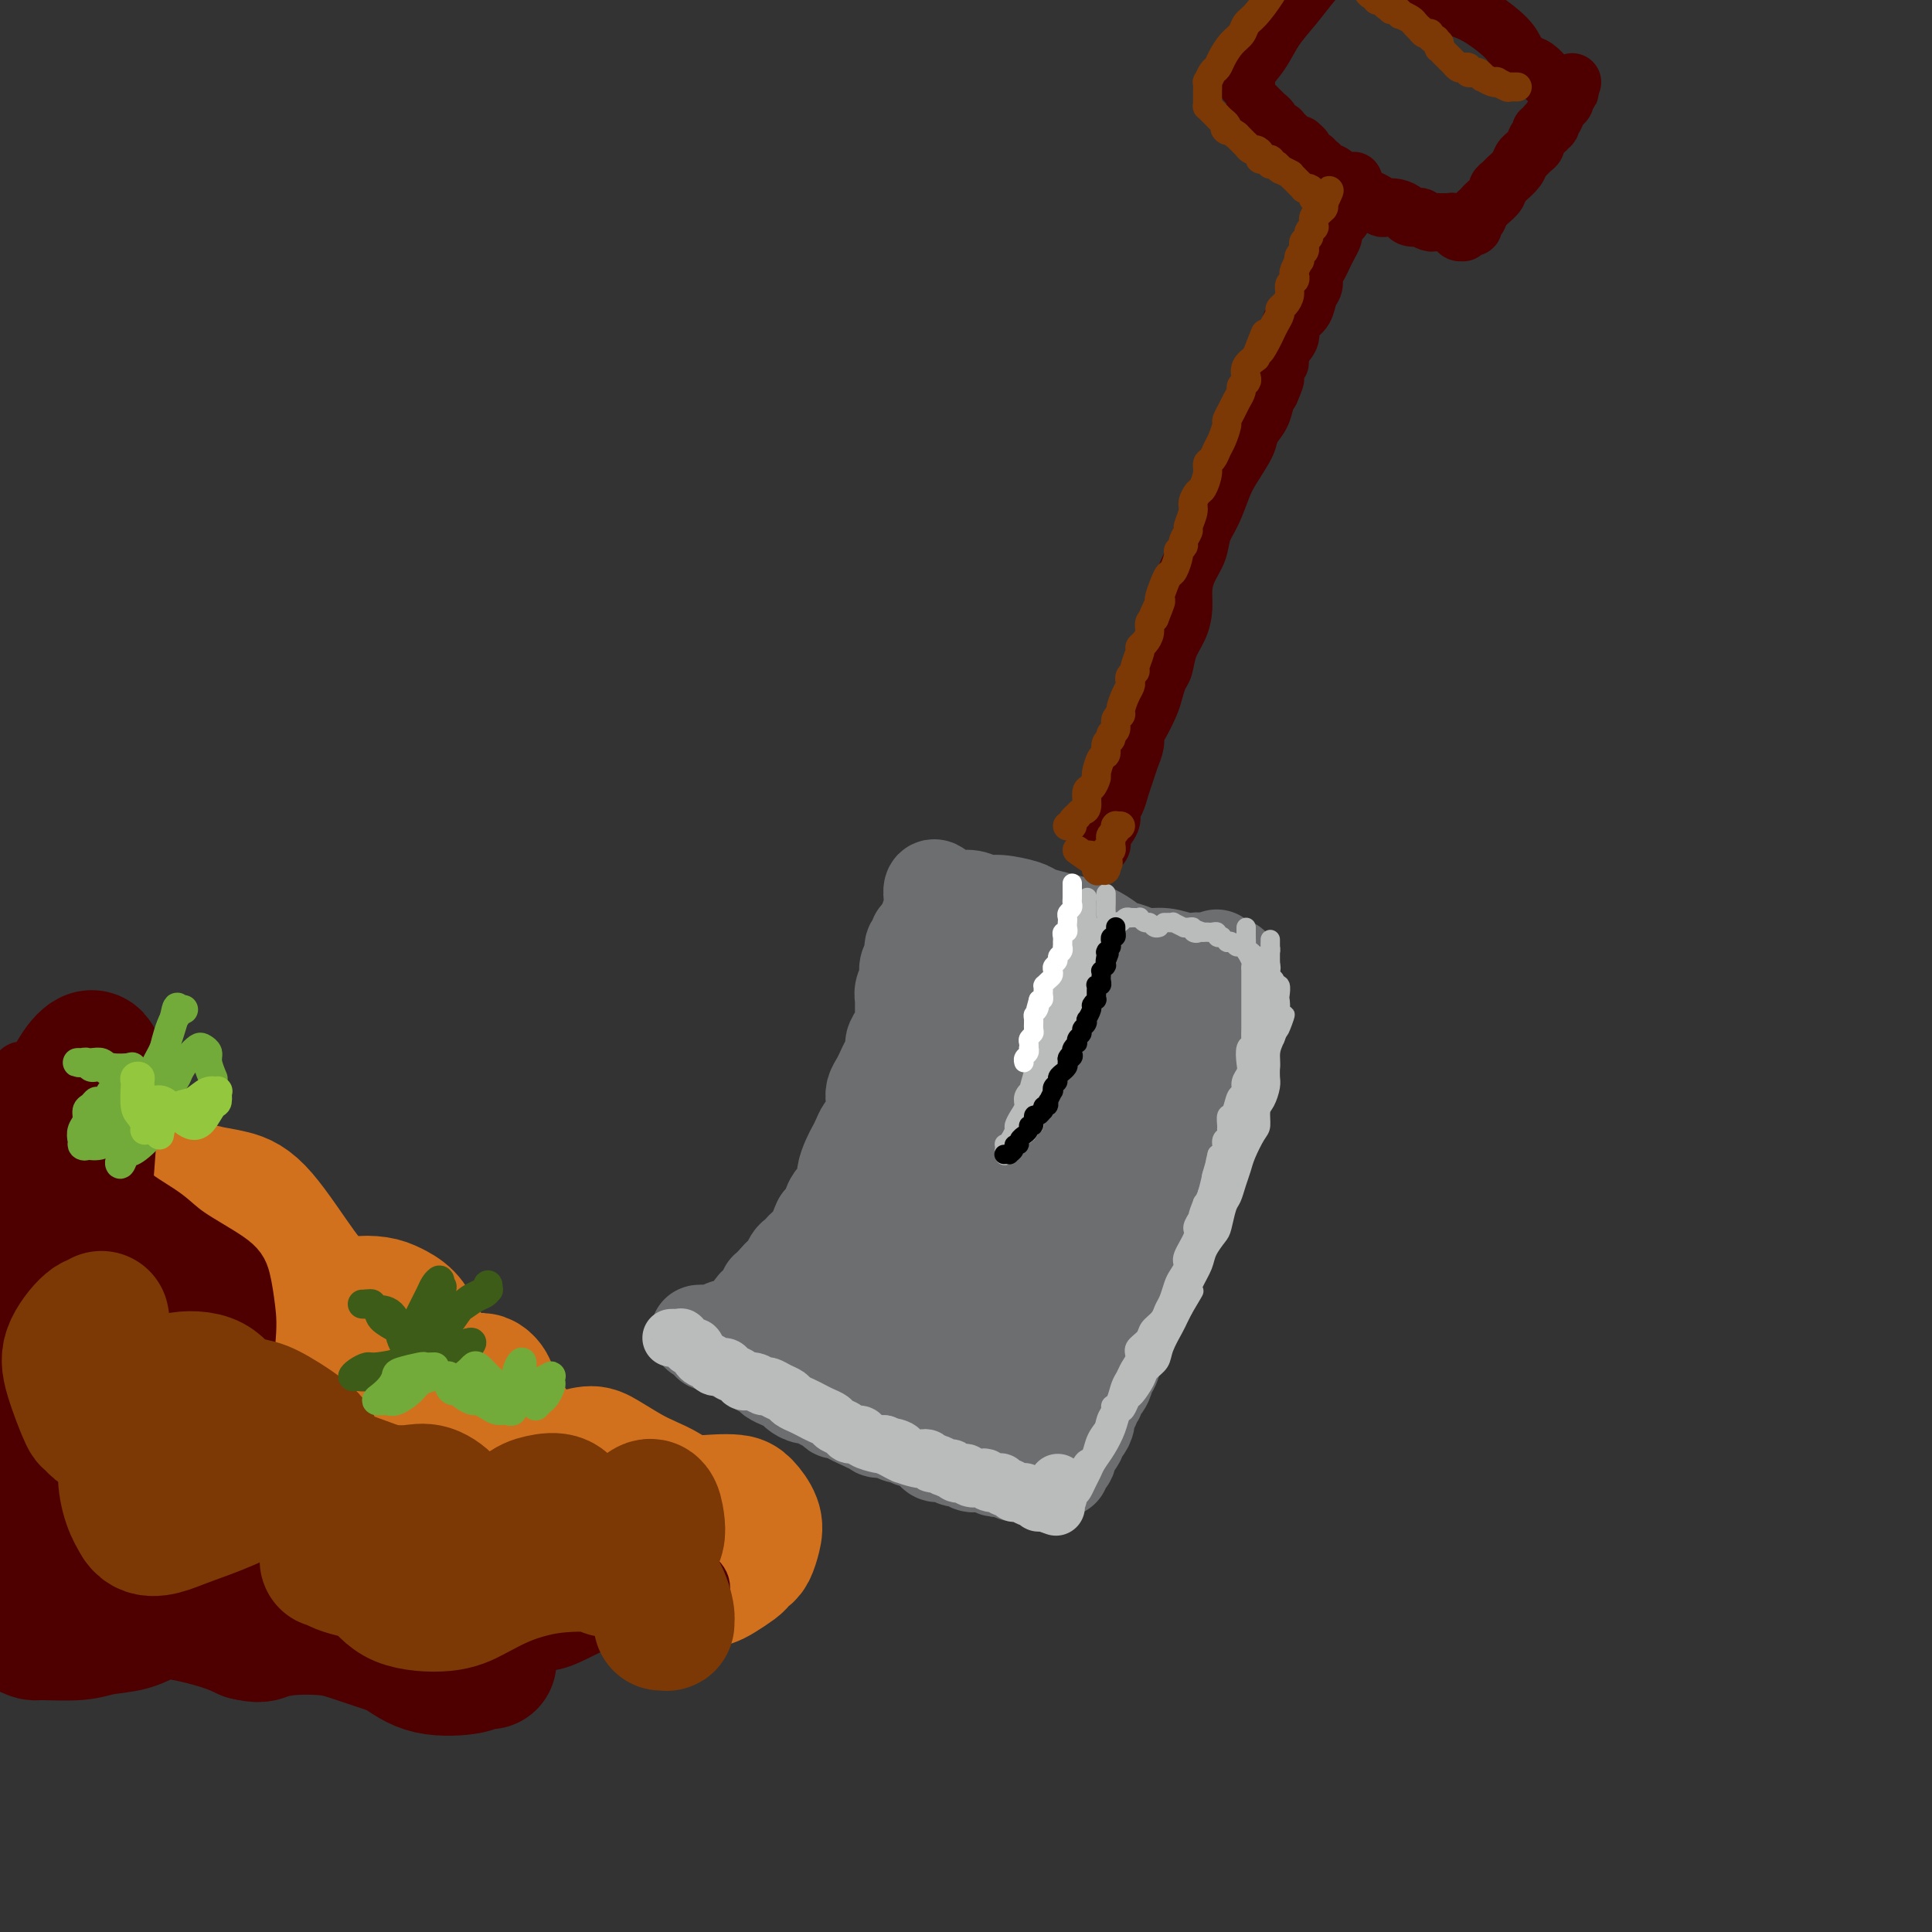 <svg viewBox='0 0 400 400' version='1.1' xmlns='http://www.w3.org/2000/svg' xmlns:xlink='http://www.w3.org/1999/xlink'><rect x="0" y="0" width="400" height="400" fill="#333333" stroke="none"/><g fill='none' stroke='rgb(109,110,112)' stroke-width='20' stroke-linecap='round' stroke-linejoin='round'><path d='M190,194c0.121,0.358 0.242,0.716 0,1c-0.242,0.284 -0.849,0.495 -1,1c-0.151,0.505 0.152,1.304 0,2c-0.152,0.696 -0.759,1.289 -1,2c-0.241,0.711 -0.117,1.542 0,2c0.117,0.458 0.228,0.544 0,1c-0.228,0.456 -0.796,1.281 -1,2c-0.204,0.719 -0.045,1.333 0,2c0.045,0.667 -0.026,1.386 0,2c0.026,0.614 0.148,1.123 0,2c-0.148,0.877 -0.564,2.122 -1,3c-0.436,0.878 -0.890,1.390 -1,2c-0.110,0.610 0.124,1.318 0,2c-0.124,0.682 -0.608,1.338 -1,2c-0.392,0.662 -0.693,1.331 -1,2c-0.307,0.669 -0.621,1.339 -1,2c-0.379,0.661 -0.822,1.314 -1,2c-0.178,0.686 -0.089,1.405 0,2c0.089,0.595 0.178,1.066 0,2c-0.178,0.934 -0.625,2.332 -1,3c-0.375,0.668 -0.679,0.605 -1,1c-0.321,0.395 -0.660,1.246 -1,2c-0.340,0.754 -0.683,1.410 -1,2c-0.317,0.590 -0.609,1.113 -1,2c-0.391,0.887 -0.879,2.138 -1,3c-0.121,0.862 0.127,1.334 0,2c-0.127,0.666 -0.628,1.527 -1,2c-0.372,0.473 -0.615,0.560 -1,1c-0.385,0.440 -0.911,1.234 -1,2c-0.089,0.766 0.260,1.505 0,2c-0.260,0.495 -1.130,0.748 -2,1'/><path d='M170,253c-1.515,3.228 -0.304,1.299 0,1c0.304,-0.299 -0.300,1.032 -1,2c-0.700,0.968 -1.497,1.573 -2,2c-0.503,0.427 -0.712,0.678 -1,1c-0.288,0.322 -0.656,0.716 -1,1c-0.344,0.284 -0.666,0.458 -1,1c-0.334,0.542 -0.681,1.454 -1,2c-0.319,0.546 -0.610,0.727 -1,1c-0.390,0.273 -0.878,0.637 -1,1c-0.122,0.363 0.122,0.723 0,1c-0.122,0.277 -0.611,0.469 -1,1c-0.389,0.531 -0.678,1.399 -1,2c-0.322,0.601 -0.677,0.934 -1,1c-0.323,0.066 -0.612,-0.136 -1,0c-0.388,0.136 -0.874,0.610 -1,1c-0.126,0.390 0.107,0.697 0,1c-0.107,0.303 -0.554,0.603 -1,1c-0.446,0.397 -0.889,0.891 -1,1c-0.111,0.109 0.111,-0.167 0,0c-0.111,0.167 -0.554,0.776 -1,1c-0.446,0.224 -0.893,0.064 -1,0c-0.107,-0.064 0.126,-0.031 0,0c-0.126,0.031 -0.612,0.061 -1,0c-0.388,-0.061 -0.679,-0.212 -1,0c-0.321,0.212 -0.674,0.789 -1,1c-0.326,0.211 -0.627,0.057 -1,0c-0.373,-0.057 -0.818,-0.015 -1,0c-0.182,0.015 -0.100,0.004 0,0c0.100,-0.004 0.219,-0.001 0,0c-0.219,0.001 -0.777,0.000 -1,0c-0.223,-0.000 -0.112,-0.000 0,0'/><path d='M146,276c-1.588,0.266 -1.557,-0.068 -1,0c0.557,0.068 1.641,0.539 2,1c0.359,0.461 -0.007,0.911 0,1c0.007,0.089 0.387,-0.182 1,0c0.613,0.182 1.460,0.819 2,1c0.540,0.181 0.775,-0.092 1,0c0.225,0.092 0.440,0.549 1,1c0.560,0.451 1.463,0.894 2,1c0.537,0.106 0.706,-0.126 1,0c0.294,0.126 0.711,0.611 1,1c0.289,0.389 0.448,0.682 1,1c0.552,0.318 1.495,0.662 2,1c0.505,0.338 0.572,0.669 1,1c0.428,0.331 1.218,0.662 2,1c0.782,0.338 1.556,0.682 2,1c0.444,0.318 0.556,0.610 1,1c0.444,0.390 1.218,0.879 2,1c0.782,0.121 1.571,-0.125 2,0c0.429,0.125 0.496,0.621 1,1c0.504,0.379 1.444,0.640 2,1c0.556,0.360 0.729,0.817 1,1c0.271,0.183 0.640,0.090 1,0c0.360,-0.090 0.712,-0.178 1,0c0.288,0.178 0.511,0.622 1,1c0.489,0.378 1.245,0.689 2,1'/><path d='M178,294c5.347,2.741 2.714,0.595 2,0c-0.714,-0.595 0.490,0.361 1,1c0.510,0.639 0.324,0.960 1,1c0.676,0.040 2.212,-0.200 3,0c0.788,0.200 0.827,0.841 1,1c0.173,0.159 0.480,-0.165 1,0c0.520,0.165 1.252,0.819 2,1c0.748,0.181 1.513,-0.110 2,0c0.487,0.110 0.696,0.622 1,1c0.304,0.378 0.701,0.622 1,1c0.299,0.378 0.499,0.890 1,1c0.501,0.110 1.304,-0.180 2,0c0.696,0.180 1.285,0.832 2,1c0.715,0.168 1.557,-0.147 2,0c0.443,0.147 0.486,0.757 1,1c0.514,0.243 1.500,0.118 2,0c0.500,-0.118 0.516,-0.229 1,0c0.484,0.229 1.438,0.797 2,1c0.562,0.203 0.733,0.040 1,0c0.267,-0.040 0.630,0.042 1,0c0.370,-0.042 0.747,-0.207 1,0c0.253,0.207 0.382,0.788 1,1c0.618,0.212 1.725,0.057 2,0c0.275,-0.057 -0.281,-0.015 0,0c0.281,0.015 1.399,0.004 2,0c0.601,-0.004 0.687,-0.000 1,0c0.313,0.000 0.855,-0.003 1,0c0.145,0.003 -0.105,0.011 0,0c0.105,-0.011 0.567,-0.041 1,0c0.433,0.041 0.838,0.155 1,0c0.162,-0.155 0.081,-0.577 0,-1'/><path d='M218,304c2.891,0.200 1.620,0.201 1,0c-0.620,-0.201 -0.587,-0.603 0,-1c0.587,-0.397 1.729,-0.788 2,-1c0.271,-0.212 -0.330,-0.245 0,-1c0.330,-0.755 1.590,-2.234 2,-3c0.410,-0.766 -0.030,-0.821 0,-1c0.030,-0.179 0.529,-0.482 1,-1c0.471,-0.518 0.915,-1.251 1,-2c0.085,-0.749 -0.188,-1.515 0,-2c0.188,-0.485 0.838,-0.688 1,-1c0.162,-0.312 -0.163,-0.731 0,-1c0.163,-0.269 0.813,-0.387 1,-1c0.187,-0.613 -0.091,-1.721 0,-2c0.091,-0.279 0.549,0.270 1,0c0.451,-0.270 0.894,-1.358 1,-2c0.106,-0.642 -0.125,-0.839 0,-1c0.125,-0.161 0.607,-0.285 1,-1c0.393,-0.715 0.696,-2.022 1,-3c0.304,-0.978 0.607,-1.627 1,-2c0.393,-0.373 0.875,-0.471 1,-1c0.125,-0.529 -0.106,-1.490 0,-2c0.106,-0.510 0.550,-0.568 1,-1c0.450,-0.432 0.904,-1.236 1,-2c0.096,-0.764 -0.168,-1.486 0,-2c0.168,-0.514 0.767,-0.819 1,-1c0.233,-0.181 0.100,-0.236 0,-1c-0.100,-0.764 -0.168,-2.235 0,-3c0.168,-0.765 0.571,-0.824 1,-1c0.429,-0.176 0.885,-0.471 1,-1c0.115,-0.529 -0.110,-1.294 0,-2c0.110,-0.706 0.555,-1.353 1,-2'/><path d='M239,259c3.205,-7.076 0.718,-2.266 0,-1c-0.718,1.266 0.333,-1.013 1,-2c0.667,-0.987 0.948,-0.683 1,-1c0.052,-0.317 -0.127,-1.254 0,-2c0.127,-0.746 0.560,-1.301 1,-2c0.440,-0.699 0.887,-1.542 1,-2c0.113,-0.458 -0.109,-0.531 0,-1c0.109,-0.469 0.550,-1.334 1,-2c0.450,-0.666 0.908,-1.132 1,-2c0.092,-0.868 -0.183,-2.138 0,-3c0.183,-0.862 0.824,-1.315 1,-2c0.176,-0.685 -0.111,-1.601 0,-2c0.111,-0.399 0.622,-0.281 1,-1c0.378,-0.719 0.622,-2.275 1,-3c0.378,-0.725 0.889,-0.618 1,-1c0.111,-0.382 -0.177,-1.253 0,-2c0.177,-0.747 0.818,-1.370 1,-2c0.182,-0.630 -0.094,-1.267 0,-2c0.094,-0.733 0.560,-1.562 1,-2c0.440,-0.438 0.854,-0.484 1,-1c0.146,-0.516 0.025,-1.500 0,-2c-0.025,-0.500 0.046,-0.514 0,-1c-0.046,-0.486 -0.210,-1.442 0,-2c0.210,-0.558 0.792,-0.717 1,-1c0.208,-0.283 0.042,-0.691 0,-1c-0.042,-0.309 0.041,-0.520 0,-1c-0.041,-0.480 -0.207,-1.228 0,-2c0.207,-0.772 0.788,-1.568 1,-2c0.212,-0.432 0.057,-0.501 0,-1c-0.057,-0.499 -0.016,-1.428 0,-2c0.016,-0.572 0.008,-0.786 0,-1'/><path d='M254,207c0.305,-2.880 0.068,-2.078 0,-2c-0.068,0.078 0.034,-0.566 0,-1c-0.034,-0.434 -0.205,-0.656 0,-1c0.205,-0.344 0.787,-0.809 1,-1c0.213,-0.191 0.058,-0.107 0,0c-0.058,0.107 -0.019,0.239 0,0c0.019,-0.239 0.019,-0.849 0,-1c-0.019,-0.151 -0.057,0.156 0,0c0.057,-0.156 0.208,-0.774 0,-1c-0.208,-0.226 -0.774,-0.060 -1,0c-0.226,0.060 -0.112,0.012 0,0c0.112,-0.012 0.223,0.011 0,0c-0.223,-0.011 -0.778,-0.055 -1,0c-0.222,0.055 -0.111,0.211 0,0c0.111,-0.211 0.222,-0.788 0,-1c-0.222,-0.212 -0.778,-0.061 -1,0c-0.222,0.061 -0.111,0.030 0,0'/><path d='M252,199c-0.263,-1.294 0.081,-0.529 0,0c-0.081,0.529 -0.586,0.822 -1,1c-0.414,0.178 -0.735,0.240 -1,0c-0.265,-0.240 -0.472,-0.781 -1,-1c-0.528,-0.219 -1.376,-0.114 -2,0c-0.624,0.114 -1.024,0.239 -2,0c-0.976,-0.239 -2.528,-0.840 -4,-1c-1.472,-0.160 -2.862,0.122 -4,0c-1.138,-0.122 -2.022,-0.649 -3,-1c-0.978,-0.351 -2.050,-0.528 -3,-1c-0.950,-0.472 -1.778,-1.240 -3,-2c-1.222,-0.760 -2.838,-1.513 -4,-2c-1.162,-0.487 -1.869,-0.709 -3,-1c-1.131,-0.291 -2.686,-0.651 -4,-1c-1.314,-0.349 -2.385,-0.686 -3,-1c-0.615,-0.314 -0.772,-0.605 -2,-1c-1.228,-0.395 -3.527,-0.893 -5,-1c-1.473,-0.107 -2.121,0.178 -3,0c-0.879,-0.178 -1.991,-0.820 -3,-1c-1.009,-0.180 -1.917,0.102 -3,0c-1.083,-0.102 -2.342,-0.586 -3,-1c-0.658,-0.414 -0.716,-0.756 -1,-1c-0.284,-0.244 -0.793,-0.389 -1,0c-0.207,0.389 -0.112,1.311 0,2c0.112,0.689 0.240,1.143 0,2c-0.240,0.857 -0.848,2.116 -1,3c-0.152,0.884 0.151,1.392 0,3c-0.151,1.608 -0.758,4.317 -1,6c-0.242,1.683 -0.121,2.342 0,3'/><path d='M191,203c-0.855,3.717 -0.993,4.009 -1,5c-0.007,0.991 0.115,2.681 0,4c-0.115,1.319 -0.468,2.267 -1,4c-0.532,1.733 -1.245,4.251 -2,6c-0.755,1.749 -1.554,2.727 -2,4c-0.446,1.273 -0.539,2.840 -1,4c-0.461,1.160 -1.288,1.914 -2,3c-0.712,1.086 -1.307,2.505 -2,4c-0.693,1.495 -1.484,3.066 -2,4c-0.516,0.934 -0.757,1.233 -1,2c-0.243,0.767 -0.487,2.004 -1,3c-0.513,0.996 -1.296,1.751 -2,3c-0.704,1.249 -1.329,2.992 -2,4c-0.671,1.008 -1.388,1.282 -2,2c-0.612,0.718 -1.119,1.880 -2,3c-0.881,1.120 -2.134,2.199 -3,3c-0.866,0.801 -1.343,1.325 -2,2c-0.657,0.675 -1.494,1.502 -2,2c-0.506,0.498 -0.680,0.668 -1,1c-0.320,0.332 -0.784,0.826 -1,1c-0.216,0.174 -0.182,0.027 0,0c0.182,-0.027 0.513,0.064 1,0c0.487,-0.064 1.132,-0.284 2,-1c0.868,-0.716 1.961,-1.927 3,-3c1.039,-1.073 2.023,-2.006 4,-5c1.977,-2.994 4.945,-8.049 7,-12c2.055,-3.951 3.197,-6.799 5,-10c1.803,-3.201 4.267,-6.755 6,-10c1.733,-3.245 2.736,-6.181 4,-9c1.264,-2.819 2.790,-5.520 4,-8c1.210,-2.480 2.105,-4.740 3,-7'/><path d='M198,202c4.711,-9.242 1.988,-4.346 1,-2c-0.988,2.346 -0.242,2.144 0,2c0.242,-0.144 -0.021,-0.229 -1,2c-0.979,2.229 -2.673,6.771 -4,11c-1.327,4.229 -2.288,8.143 -4,13c-1.712,4.857 -4.175,10.655 -6,16c-1.825,5.345 -3.011,10.237 -4,14c-0.989,3.763 -1.780,6.396 -2,8c-0.220,1.604 0.133,2.178 1,1c0.867,-1.178 2.249,-4.110 4,-8c1.751,-3.890 3.871,-8.739 6,-13c2.129,-4.261 4.267,-7.935 7,-14c2.733,-6.065 6.060,-14.523 8,-19c1.940,-4.477 2.495,-4.974 3,-6c0.505,-1.026 0.962,-2.581 1,-2c0.038,0.581 -0.344,3.297 -1,6c-0.656,2.703 -1.587,5.392 -4,13c-2.413,7.608 -6.308,20.134 -9,28c-2.692,7.866 -4.182,11.071 -5,14c-0.818,2.929 -0.963,5.583 -1,7c-0.037,1.417 0.034,1.599 2,-2c1.966,-3.599 5.828,-10.977 9,-17c3.172,-6.023 5.655,-10.691 8,-16c2.345,-5.309 4.553,-11.261 7,-16c2.447,-4.739 5.135,-8.267 7,-11c1.865,-2.733 2.908,-4.670 3,-4c0.092,0.670 -0.765,3.947 -2,8c-1.235,4.053 -2.846,8.880 -5,15c-2.154,6.120 -4.849,13.532 -7,20c-2.151,6.468 -3.757,11.991 -5,16c-1.243,4.009 -2.121,6.505 -3,9'/><path d='M202,275c-2.875,10.477 0.939,2.670 3,-2c2.061,-4.670 2.371,-6.204 4,-10c1.629,-3.796 4.578,-9.853 7,-15c2.422,-5.147 4.317,-9.384 7,-15c2.683,-5.616 6.154,-12.610 8,-16c1.846,-3.390 2.069,-3.177 2,-2c-0.069,1.177 -0.429,3.319 -1,6c-0.571,2.681 -1.353,5.900 -4,13c-2.647,7.100 -7.158,18.080 -10,25c-2.842,6.920 -4.014,9.779 -5,12c-0.986,2.221 -1.787,3.803 -2,4c-0.213,0.197 0.163,-0.992 1,-3c0.837,-2.008 2.135,-4.836 5,-11c2.865,-6.164 7.296,-15.665 10,-22c2.704,-6.335 3.680,-9.506 5,-12c1.320,-2.494 2.982,-4.313 4,-6c1.018,-1.687 1.391,-3.242 1,-2c-0.391,1.242 -1.548,5.282 -3,9c-1.452,3.718 -3.200,7.114 -5,11c-1.800,3.886 -3.652,8.262 -5,11c-1.348,2.738 -2.191,3.839 -3,5c-0.809,1.161 -1.582,2.381 -1,1c0.582,-1.381 2.521,-5.363 4,-9c1.479,-3.637 2.498,-6.929 4,-10c1.502,-3.071 3.487,-5.921 5,-8c1.513,-2.079 2.553,-3.388 3,-3c0.447,0.388 0.299,2.474 0,5c-0.299,2.526 -0.750,5.491 -2,9c-1.250,3.509 -3.298,7.560 -5,11c-1.702,3.440 -3.058,6.269 -4,8c-0.942,1.731 -1.471,2.366 -2,3'/><path d='M223,262c-2.075,3.065 -1.762,-0.272 -1,-3c0.762,-2.728 1.974,-4.847 3,-8c1.026,-3.153 1.866,-7.341 3,-11c1.134,-3.659 2.561,-6.789 4,-11c1.439,-4.211 2.889,-9.504 4,-12c1.111,-2.496 1.883,-2.195 2,-2c0.117,0.195 -0.421,0.283 -1,2c-0.579,1.717 -1.198,5.064 -2,8c-0.802,2.936 -1.788,5.462 -5,12c-3.212,6.538 -8.651,17.089 -12,24c-3.349,6.911 -4.610,10.183 -6,13c-1.390,2.817 -2.910,5.181 -4,7c-1.090,1.819 -1.752,3.095 -2,4c-0.248,0.905 -0.083,1.440 0,1c0.083,-0.440 0.085,-1.856 0,-3c-0.085,-1.144 -0.257,-2.017 0,-3c0.257,-0.983 0.941,-2.075 1,-3c0.059,-0.925 -0.509,-1.683 -1,-2c-0.491,-0.317 -0.906,-0.195 -1,0c-0.094,0.195 0.132,0.461 0,1c-0.132,0.539 -0.621,1.351 -1,2c-0.379,0.649 -0.649,1.134 -1,2c-0.351,0.866 -0.784,2.114 -1,3c-0.216,0.886 -0.217,1.411 0,2c0.217,0.589 0.650,1.240 1,2c0.350,0.760 0.616,1.627 1,2c0.384,0.373 0.888,0.252 1,0c0.112,-0.252 -0.166,-0.635 0,-1c0.166,-0.365 0.775,-0.714 1,-1c0.225,-0.286 0.064,-0.510 0,-1c-0.064,-0.490 -0.032,-1.245 0,-2'/><path d='M206,284c0.386,-1.414 0.850,-2.449 1,-3c0.150,-0.551 -0.016,-0.619 0,-1c0.016,-0.381 0.214,-1.076 0,-1c-0.214,0.076 -0.839,0.923 -1,1c-0.161,0.077 0.142,-0.615 0,0c-0.142,0.615 -0.729,2.538 -1,4c-0.271,1.462 -0.227,2.464 0,3c0.227,0.536 0.638,0.607 1,1c0.362,0.393 0.674,1.108 1,1c0.326,-0.108 0.666,-1.038 1,-2c0.334,-0.962 0.661,-1.954 1,-3c0.339,-1.046 0.688,-2.146 1,-3c0.312,-0.854 0.586,-1.462 1,-2c0.414,-0.538 0.969,-1.006 1,-1c0.031,0.006 -0.463,0.485 -1,1c-0.537,0.515 -1.119,1.064 -2,2c-0.881,0.936 -2.062,2.259 -3,3c-0.938,0.741 -1.633,0.900 -3,1c-1.367,0.100 -3.407,0.140 -5,0c-1.593,-0.140 -2.741,-0.460 -4,-1c-1.259,-0.540 -2.629,-1.301 -4,-2c-1.371,-0.699 -2.742,-1.335 -4,-2c-1.258,-0.665 -2.403,-1.359 -4,-2c-1.597,-0.641 -3.644,-1.230 -5,-2c-1.356,-0.770 -2.019,-1.721 -3,-2c-0.981,-0.279 -2.279,0.112 -3,0c-0.721,-0.112 -0.864,-0.729 -2,-1c-1.136,-0.271 -3.263,-0.196 -4,0c-0.737,0.196 -0.083,0.514 0,1c0.083,0.486 -0.405,1.139 0,2c0.405,0.861 1.702,1.931 3,3'/><path d='M168,279c0.996,1.564 1.986,2.475 4,4c2.014,1.525 5.051,3.663 7,5c1.949,1.337 2.809,1.872 4,2c1.191,0.128 2.715,-0.153 4,0c1.285,0.153 2.333,0.739 3,1c0.667,0.261 0.953,0.197 1,0c0.047,-0.197 -0.144,-0.529 -1,-1c-0.856,-0.471 -2.376,-1.083 -4,-2c-1.624,-0.917 -3.353,-2.140 -5,-3c-1.647,-0.860 -3.212,-1.355 -5,-2c-1.788,-0.645 -3.800,-1.438 -5,-2c-1.200,-0.562 -1.589,-0.893 -2,-1c-0.411,-0.107 -0.845,0.010 -1,0c-0.155,-0.010 -0.031,-0.147 0,0c0.031,0.147 -0.030,0.578 1,1c1.030,0.422 3.151,0.835 4,1c0.849,0.165 0.424,0.083 0,0'/></g>
<g fill='none' stroke='rgb(186,187,187)' stroke-width='12' stroke-linecap='round' stroke-linejoin='round'><path d='M139,277c0.301,-0.009 0.602,-0.018 1,0c0.398,0.018 0.894,0.062 1,0c0.106,-0.062 -0.179,-0.229 0,0c0.179,0.229 0.820,0.853 1,1c0.180,0.147 -0.102,-0.182 0,0c0.102,0.182 0.590,0.876 1,1c0.410,0.124 0.744,-0.321 1,0c0.256,0.321 0.435,1.410 1,2c0.565,0.590 1.517,0.683 2,1c0.483,0.317 0.496,0.860 1,1c0.504,0.140 1.500,-0.121 2,0c0.500,0.121 0.505,0.625 1,1c0.495,0.375 1.480,0.622 2,1c0.520,0.378 0.576,0.889 1,1c0.424,0.111 1.217,-0.178 2,0c0.783,0.178 1.557,0.821 2,1c0.443,0.179 0.555,-0.107 1,0c0.445,0.107 1.221,0.606 2,1c0.779,0.394 1.559,0.683 2,1c0.441,0.317 0.542,0.662 1,1c0.458,0.338 1.273,0.668 2,1c0.727,0.332 1.365,0.666 2,1c0.635,0.334 1.268,0.668 2,1c0.732,0.332 1.562,0.663 2,1c0.438,0.337 0.482,0.682 1,1c0.518,0.318 1.508,0.611 2,1c0.492,0.389 0.485,0.875 1,1c0.515,0.125 1.550,-0.111 2,0c0.450,0.111 0.313,0.568 1,1c0.687,0.432 2.196,0.838 3,1c0.804,0.162 0.902,0.081 1,0'/><path d='M183,299c7.203,3.642 3.211,1.747 2,1c-1.211,-0.747 0.358,-0.345 1,0c0.642,0.345 0.357,0.632 1,1c0.643,0.368 2.213,0.815 3,1c0.787,0.185 0.792,0.106 1,0c0.208,-0.106 0.619,-0.240 1,0c0.381,0.240 0.732,0.853 1,1c0.268,0.147 0.453,-0.170 1,0c0.547,0.170 1.456,0.829 2,1c0.544,0.171 0.722,-0.147 1,0c0.278,0.147 0.656,0.758 1,1c0.344,0.242 0.656,0.117 1,0c0.344,-0.117 0.721,-0.224 1,0c0.279,0.224 0.461,0.778 1,1c0.539,0.222 1.436,0.111 2,0c0.564,-0.111 0.795,-0.222 1,0c0.205,0.222 0.383,0.776 1,1c0.617,0.224 1.672,0.116 2,0c0.328,-0.116 -0.070,-0.241 0,0c0.070,0.241 0.610,0.849 1,1c0.390,0.151 0.630,-0.155 1,0c0.370,0.155 0.869,0.773 1,1c0.131,0.227 -0.105,0.065 0,0c0.105,-0.065 0.553,-0.033 1,0c0.447,0.033 0.894,0.065 1,0c0.106,-0.065 -0.130,-0.228 0,0c0.130,0.228 0.626,0.846 1,1c0.374,0.154 0.626,-0.154 1,0c0.374,0.154 0.870,0.772 1,1c0.130,0.228 -0.106,0.065 0,0c0.106,-0.065 0.553,-0.033 1,0'/><path d='M216,311c5.123,1.856 1.429,0.497 0,0c-1.429,-0.497 -0.593,-0.132 0,0c0.593,0.132 0.942,0.031 1,0c0.058,-0.031 -0.177,0.007 0,0c0.177,-0.007 0.765,-0.058 1,0c0.235,0.058 0.115,0.227 0,0c-0.115,-0.227 -0.227,-0.848 0,-1c0.227,-0.152 0.793,0.166 1,0c0.207,-0.166 0.055,-0.815 0,-1c-0.055,-0.185 -0.015,0.095 0,0c0.015,-0.095 0.004,-0.564 0,-1c-0.004,-0.436 -0.001,-0.839 0,-1c0.001,-0.161 0.001,-0.081 0,0'/></g>
<g fill='none' stroke='rgb(186,187,187)' stroke-width='4' stroke-linecap='round' stroke-linejoin='round'><path d='M258,192c0.002,0.366 0.004,0.732 0,1c-0.004,0.268 -0.015,0.439 0,1c0.015,0.561 0.057,1.512 0,2c-0.057,0.488 -0.211,0.511 0,1c0.211,0.489 0.789,1.443 1,2c0.211,0.557 0.057,0.716 0,1c-0.057,0.284 -0.015,0.691 0,1c0.015,0.309 0.004,0.520 0,1c-0.004,0.480 -0.001,1.231 0,2c0.001,0.769 0.000,1.557 0,2c-0.000,0.443 -0.000,0.542 0,1c0.000,0.458 0.001,1.275 0,2c-0.001,0.725 -0.004,1.358 0,2c0.004,0.642 0.015,1.292 0,2c-0.015,0.708 -0.055,1.474 0,2c0.055,0.526 0.207,0.812 0,1c-0.207,0.188 -0.773,0.278 -1,1c-0.227,0.722 -0.117,2.075 0,3c0.117,0.925 0.239,1.421 0,2c-0.239,0.579 -0.838,1.239 -1,2c-0.162,0.761 0.114,1.622 0,2c-0.114,0.378 -0.619,0.272 -1,1c-0.381,0.728 -0.637,2.289 -1,3c-0.363,0.711 -0.833,0.571 -1,1c-0.167,0.429 -0.030,1.428 0,2c0.030,0.572 -0.047,0.717 0,1c0.047,0.283 0.219,0.705 0,1c-0.219,0.295 -0.828,0.464 -1,1c-0.172,0.536 0.094,1.439 0,2c-0.094,0.561 -0.547,0.781 -1,1'/><path d='M252,239c-1.023,3.903 -0.082,2.162 0,2c0.082,-0.162 -0.696,1.256 -1,2c-0.304,0.744 -0.133,0.815 0,1c0.133,0.185 0.228,0.483 0,1c-0.228,0.517 -0.779,1.251 -1,2c-0.221,0.749 -0.111,1.513 0,2c0.111,0.487 0.223,0.698 0,1c-0.223,0.302 -0.781,0.696 -1,1c-0.219,0.304 -0.098,0.518 0,1c0.098,0.482 0.172,1.231 0,2c-0.172,0.769 -0.590,1.557 -1,2c-0.410,0.443 -0.813,0.541 -1,1c-0.187,0.459 -0.158,1.277 0,2c0.158,0.723 0.445,1.349 0,2c-0.445,0.651 -1.621,1.325 -2,2c-0.379,0.675 0.039,1.349 0,2c-0.039,0.651 -0.535,1.277 -1,2c-0.465,0.723 -0.898,1.541 -1,2c-0.102,0.459 0.127,0.559 0,1c-0.127,0.441 -0.610,1.224 -1,2c-0.390,0.776 -0.687,1.545 -1,2c-0.313,0.455 -0.643,0.597 -1,1c-0.357,0.403 -0.740,1.068 -1,2c-0.260,0.932 -0.397,2.131 -1,3c-0.603,0.869 -1.671,1.409 -2,2c-0.329,0.591 0.081,1.232 0,2c-0.081,0.768 -0.651,1.662 -1,2c-0.349,0.338 -0.475,0.122 -1,1c-0.525,0.878 -1.449,2.852 -2,4c-0.551,1.148 -0.729,1.471 -1,2c-0.271,0.529 -0.636,1.265 -1,2'/><path d='M230,295c-2.526,5.620 -0.340,2.671 0,2c0.340,-0.671 -1.166,0.937 -2,2c-0.834,1.063 -0.997,1.580 -1,2c-0.003,0.420 0.153,0.741 0,1c-0.153,0.259 -0.614,0.455 -1,1c-0.386,0.545 -0.695,1.437 -1,2c-0.305,0.563 -0.604,0.795 -1,1c-0.396,0.205 -0.888,0.381 -1,1c-0.112,0.619 0.155,1.680 0,2c-0.155,0.320 -0.732,-0.102 -1,0c-0.268,0.102 -0.226,0.729 0,1c0.226,0.271 0.637,0.186 1,0c0.363,-0.186 0.677,-0.475 1,-1c0.323,-0.525 0.653,-1.288 1,-2c0.347,-0.712 0.709,-1.375 1,-2c0.291,-0.625 0.512,-1.213 1,-2c0.488,-0.787 1.244,-1.773 2,-3c0.756,-1.227 1.511,-2.694 2,-4c0.489,-1.306 0.712,-2.451 1,-3c0.288,-0.549 0.639,-0.503 1,-1c0.361,-0.497 0.731,-1.536 1,-2c0.269,-0.464 0.438,-0.353 1,-1c0.562,-0.647 1.516,-2.054 2,-3c0.484,-0.946 0.497,-1.433 1,-2c0.503,-0.567 1.497,-1.216 2,-2c0.503,-0.784 0.516,-1.705 1,-3c0.484,-1.295 1.438,-2.964 2,-4c0.562,-1.036 0.732,-1.439 1,-2c0.268,-0.561 0.634,-1.281 1,-2'/><path d='M245,271c3.754,-6.359 1.640,-2.758 1,-2c-0.640,0.758 0.196,-1.328 1,-3c0.804,-1.672 1.577,-2.931 2,-4c0.423,-1.069 0.494,-1.948 1,-3c0.506,-1.052 1.445,-2.277 2,-3c0.555,-0.723 0.726,-0.945 1,-2c0.274,-1.055 0.650,-2.942 1,-4c0.350,-1.058 0.675,-1.288 1,-2c0.325,-0.712 0.651,-1.905 1,-3c0.349,-1.095 0.720,-2.093 1,-3c0.280,-0.907 0.470,-1.722 1,-3c0.530,-1.278 1.400,-3.017 2,-4c0.600,-0.983 0.931,-1.208 1,-2c0.069,-0.792 -0.125,-2.151 0,-3c0.125,-0.849 0.569,-1.187 1,-2c0.431,-0.813 0.847,-2.099 1,-3c0.153,-0.901 0.041,-1.415 0,-2c-0.041,-0.585 -0.011,-1.241 0,-2c0.011,-0.759 0.003,-1.621 0,-2c-0.003,-0.379 -0.001,-0.276 0,-1c0.001,-0.724 0.000,-2.277 0,-3c-0.000,-0.723 -0.000,-0.616 0,-1c0.000,-0.384 0.000,-1.257 0,-2c-0.000,-0.743 -0.000,-1.354 0,-2c0.000,-0.646 0.000,-1.328 0,-2c-0.000,-0.672 -0.000,-1.336 0,-2c0.000,-0.664 0.000,-1.330 0,-2c-0.000,-0.670 -0.000,-1.345 0,-2c0.000,-0.655 0.000,-1.292 0,-2c-0.000,-0.708 -0.000,-1.488 0,-2c0.000,-0.512 0.000,-0.756 0,-1'/><path d='M263,197c-0.000,-4.496 -0.000,-1.738 0,-1c0.000,0.738 0.001,-0.546 0,-1c-0.001,-0.454 -0.003,-0.078 0,0c0.003,0.078 0.011,-0.142 0,0c-0.011,0.142 -0.041,0.646 0,1c0.041,0.354 0.155,0.559 0,1c-0.155,0.441 -0.578,1.120 -1,2c-0.422,0.880 -0.844,1.963 -1,3c-0.156,1.037 -0.046,2.029 0,3c0.046,0.971 0.027,1.922 0,3c-0.027,1.078 -0.064,2.282 0,3c0.064,0.718 0.228,0.950 0,2c-0.228,1.050 -0.850,2.918 -1,4c-0.150,1.082 0.171,1.378 0,2c-0.171,0.622 -0.833,1.571 -1,2c-0.167,0.429 0.161,0.337 0,1c-0.161,0.663 -0.812,2.081 -1,3c-0.188,0.919 0.086,1.338 0,2c-0.086,0.662 -0.534,1.567 -1,2c-0.466,0.433 -0.951,0.395 -1,1c-0.049,0.605 0.338,1.855 0,3c-0.338,1.145 -1.400,2.187 -2,3c-0.600,0.813 -0.738,1.397 -1,2c-0.262,0.603 -0.648,1.223 -1,2c-0.352,0.777 -0.672,1.709 -1,3c-0.328,1.291 -0.665,2.940 -1,4c-0.335,1.060 -0.667,1.530 -1,2'/><path d='M249,249c-1.240,3.050 -0.839,2.676 -1,3c-0.161,0.324 -0.883,1.347 -1,2c-0.117,0.653 0.372,0.936 0,2c-0.372,1.064 -1.605,2.908 -2,4c-0.395,1.092 0.049,1.433 0,2c-0.049,0.567 -0.589,1.359 -1,2c-0.411,0.641 -0.692,1.130 -1,2c-0.308,0.870 -0.645,2.120 -1,3c-0.355,0.880 -0.730,1.391 -1,2c-0.270,0.609 -0.436,1.318 -1,2c-0.564,0.682 -1.527,1.337 -2,2c-0.473,0.663 -0.455,1.333 -1,2c-0.545,0.667 -1.652,1.332 -2,2c-0.348,0.668 0.062,1.338 0,2c-0.062,0.662 -0.595,1.315 -1,2c-0.405,0.685 -0.682,1.402 -1,2c-0.318,0.598 -0.677,1.078 -1,2c-0.323,0.922 -0.611,2.286 -1,3c-0.389,0.714 -0.879,0.778 -1,1c-0.121,0.222 0.127,0.601 0,1c-0.127,0.399 -0.630,0.818 -1,2c-0.370,1.182 -0.606,3.128 -1,4c-0.394,0.872 -0.945,0.671 -1,1c-0.055,0.329 0.388,1.188 0,2c-0.388,0.812 -1.607,1.577 -2,2c-0.393,0.423 0.038,0.506 0,1c-0.038,0.494 -0.546,1.401 -1,2c-0.454,0.599 -0.853,0.892 -1,1c-0.147,0.108 -0.042,0.031 0,0c0.042,-0.031 0.021,-0.015 0,0'/><path d='M223,307c-4.009,8.778 -1.033,1.724 0,-1c1.033,-2.724 0.121,-1.117 0,-1c-0.121,0.117 0.548,-1.256 1,-2c0.452,-0.744 0.688,-0.861 1,-1c0.312,-0.139 0.698,-0.302 1,-1c0.302,-0.698 0.518,-1.933 1,-3c0.482,-1.067 1.231,-1.966 2,-3c0.769,-1.034 1.558,-2.205 2,-3c0.442,-0.795 0.537,-1.216 1,-2c0.463,-0.784 1.293,-1.932 2,-3c0.707,-1.068 1.291,-2.055 2,-3c0.709,-0.945 1.541,-1.848 2,-3c0.459,-1.152 0.543,-2.552 1,-4c0.457,-1.448 1.288,-2.943 2,-4c0.712,-1.057 1.307,-1.677 2,-3c0.693,-1.323 1.484,-3.348 2,-5c0.516,-1.652 0.758,-2.931 1,-4c0.242,-1.069 0.483,-1.927 1,-3c0.517,-1.073 1.308,-2.359 2,-4c0.692,-1.641 1.285,-3.636 2,-5c0.715,-1.364 1.553,-2.096 2,-3c0.447,-0.904 0.505,-1.978 1,-3c0.495,-1.022 1.428,-1.992 2,-3c0.572,-1.008 0.783,-2.055 1,-3c0.217,-0.945 0.440,-1.789 1,-3c0.560,-1.211 1.456,-2.789 2,-4c0.544,-1.211 0.737,-2.057 1,-3c0.263,-0.943 0.596,-1.985 1,-3c0.404,-1.015 0.878,-2.004 1,-3c0.122,-0.996 -0.108,-1.999 0,-3c0.108,-1.001 0.554,-2.001 1,-3'/><path d='M264,215c3.476,-8.826 1.664,-3.392 1,-2c-0.664,1.392 -0.182,-1.258 0,-3c0.182,-1.742 0.064,-2.575 0,-3c-0.064,-0.425 -0.073,-0.443 0,-1c0.073,-0.557 0.230,-1.655 0,-2c-0.230,-0.345 -0.845,0.061 -1,0c-0.155,-0.061 0.151,-0.590 0,-1c-0.151,-0.410 -0.757,-0.702 -1,-1c-0.243,-0.298 -0.122,-0.600 0,-1c0.122,-0.400 0.244,-0.896 0,-1c-0.244,-0.104 -0.853,0.183 -1,0c-0.147,-0.183 0.168,-0.837 0,-1c-0.168,-0.163 -0.820,0.166 -1,0c-0.180,-0.166 0.110,-0.828 0,-1c-0.110,-0.172 -0.621,0.146 -1,0c-0.379,-0.146 -0.626,-0.756 -1,-1c-0.374,-0.244 -0.873,-0.122 -1,0c-0.127,0.122 0.120,0.243 0,0c-0.120,-0.243 -0.605,-0.849 -1,-1c-0.395,-0.151 -0.698,0.152 -1,0c-0.302,-0.152 -0.602,-0.759 -1,-1c-0.398,-0.241 -0.895,-0.116 -1,0c-0.105,0.116 0.183,0.223 0,0c-0.183,-0.223 -0.836,-0.778 -1,-1c-0.164,-0.222 0.162,-0.112 0,0c-0.162,0.112 -0.813,0.226 -1,0c-0.187,-0.226 0.091,-0.793 0,-1c-0.091,-0.207 -0.550,-0.056 -1,0c-0.450,0.056 -0.890,0.015 -1,0c-0.110,-0.015 0.112,-0.004 0,0c-0.112,0.004 -0.556,0.002 -1,0'/><path d='M249,193c-2.174,-0.945 -1.109,-0.306 -1,0c0.109,0.306 -0.739,0.279 -1,0c-0.261,-0.279 0.066,-0.811 0,-1c-0.066,-0.189 -0.524,-0.037 -1,0c-0.476,0.037 -0.969,-0.043 -1,0c-0.031,0.043 0.399,0.208 0,0c-0.399,-0.208 -1.627,-0.788 -2,-1c-0.373,-0.212 0.110,-0.057 0,0c-0.110,0.057 -0.813,0.015 -1,0c-0.187,-0.015 0.142,-0.004 0,0c-0.142,0.004 -0.755,0.001 -1,0c-0.245,-0.001 -0.123,-0.001 0,0'/><path d='M229,185c-0.002,0.355 -0.004,0.710 0,1c0.004,0.290 0.015,0.515 0,1c-0.015,0.485 -0.057,1.228 0,2c0.057,0.772 0.212,1.571 0,2c-0.212,0.429 -0.793,0.486 -1,1c-0.207,0.514 -0.042,1.485 0,2c0.042,0.515 -0.041,0.576 0,1c0.041,0.424 0.204,1.212 0,2c-0.204,0.788 -0.776,1.576 -1,2c-0.224,0.424 -0.099,0.484 0,1c0.099,0.516 0.171,1.489 0,2c-0.171,0.511 -0.584,0.560 -1,1c-0.416,0.440 -0.833,1.273 -1,2c-0.167,0.727 -0.082,1.349 0,2c0.082,0.651 0.163,1.330 0,2c-0.163,0.670 -0.569,1.332 -1,2c-0.431,0.668 -0.888,1.343 -1,2c-0.112,0.657 0.120,1.297 0,2c-0.120,0.703 -0.592,1.470 -1,2c-0.408,0.530 -0.754,0.825 -1,1c-0.246,0.175 -0.394,0.232 -1,1c-0.606,0.768 -1.669,2.246 -2,3c-0.331,0.754 0.070,0.783 0,1c-0.070,0.217 -0.611,0.621 -1,1c-0.389,0.379 -0.625,0.732 -1,1c-0.375,0.268 -0.888,0.452 -1,1c-0.112,0.548 0.177,1.459 0,2c-0.177,0.541 -0.821,0.712 -1,1c-0.179,0.288 0.106,0.693 0,1c-0.106,0.307 -0.602,0.516 -1,1c-0.398,0.484 -0.699,1.242 -1,2'/><path d='M212,233c-1.949,3.878 -0.322,1.572 0,1c0.322,-0.572 -0.661,0.590 -1,1c-0.339,0.410 -0.035,0.066 0,0c0.035,-0.066 -0.198,0.144 0,0c0.198,-0.144 0.827,-0.643 1,-1c0.173,-0.357 -0.108,-0.572 0,-1c0.108,-0.428 0.607,-1.070 1,-2c0.393,-0.930 0.681,-2.148 1,-3c0.319,-0.852 0.668,-1.339 1,-2c0.332,-0.661 0.648,-1.496 1,-2c0.352,-0.504 0.739,-0.677 1,-1c0.261,-0.323 0.396,-0.795 1,-2c0.604,-1.205 1.678,-3.141 2,-4c0.322,-0.859 -0.107,-0.640 0,-1c0.107,-0.360 0.751,-1.300 1,-2c0.249,-0.700 0.105,-1.160 0,-2c-0.105,-0.840 -0.169,-2.059 0,-3c0.169,-0.941 0.571,-1.604 1,-2c0.429,-0.396 0.886,-0.525 1,-1c0.114,-0.475 -0.113,-1.296 0,-2c0.113,-0.704 0.566,-1.291 1,-2c0.434,-0.709 0.848,-1.541 1,-2c0.152,-0.459 0.041,-0.546 0,-1c-0.041,-0.454 -0.011,-1.276 0,-2c0.011,-0.724 0.003,-1.350 0,-2c-0.003,-0.650 -0.002,-1.325 0,-2'/><path d='M225,193c0.619,-3.444 0.166,-1.554 0,-1c-0.166,0.554 -0.044,-0.229 0,-1c0.044,-0.771 0.012,-1.531 0,-2c-0.012,-0.469 -0.003,-0.647 0,-1c0.003,-0.353 0.001,-0.879 0,-1c-0.001,-0.121 -0.001,0.164 0,0c0.001,-0.164 0.001,-0.778 0,-1c-0.001,-0.222 -0.004,-0.052 0,0c0.004,0.052 0.016,-0.013 0,0c-0.016,0.013 -0.061,0.105 0,0c0.061,-0.105 0.226,-0.408 0,0c-0.226,0.408 -0.844,1.527 -1,2c-0.156,0.473 0.150,0.300 0,1c-0.150,0.700 -0.757,2.273 -1,3c-0.243,0.727 -0.121,0.607 0,1c0.121,0.393 0.240,1.297 0,2c-0.240,0.703 -0.838,1.204 -1,2c-0.162,0.796 0.111,1.888 0,3c-0.111,1.112 -0.607,2.245 -1,3c-0.393,0.755 -0.684,1.133 -1,2c-0.316,0.867 -0.658,2.224 -1,3c-0.342,0.776 -0.683,0.970 -1,2c-0.317,1.030 -0.610,2.895 -1,4c-0.390,1.105 -0.878,1.451 -1,2c-0.122,0.549 0.121,1.302 0,2c-0.121,0.698 -0.606,1.342 -1,2c-0.394,0.658 -0.697,1.329 -1,2'/><path d='M214,222c-1.864,6.440 -1.025,4.542 -1,4c0.025,-0.542 -0.763,0.274 -1,1c-0.237,0.726 0.077,1.364 0,2c-0.077,0.636 -0.546,1.271 -1,2c-0.454,0.729 -0.892,1.552 -1,2c-0.108,0.448 0.115,0.520 0,1c-0.115,0.480 -0.566,1.369 -1,2c-0.434,0.631 -0.849,1.003 -1,1c-0.151,-0.003 -0.037,-0.381 0,0c0.037,0.381 -0.001,1.522 0,2c0.001,0.478 0.042,0.295 0,0c-0.042,-0.295 -0.166,-0.701 0,-1c0.166,-0.299 0.622,-0.491 1,-1c0.378,-0.509 0.679,-1.333 1,-2c0.321,-0.667 0.663,-1.176 1,-2c0.337,-0.824 0.668,-1.964 1,-3c0.332,-1.036 0.666,-1.969 1,-3c0.334,-1.031 0.668,-2.159 1,-3c0.332,-0.841 0.663,-1.394 1,-2c0.337,-0.606 0.682,-1.265 1,-2c0.318,-0.735 0.610,-1.547 1,-2c0.390,-0.453 0.878,-0.548 1,-1c0.122,-0.452 -0.122,-1.262 0,-2c0.122,-0.738 0.610,-1.406 1,-2c0.390,-0.594 0.682,-1.115 1,-2c0.318,-0.885 0.663,-2.134 1,-3c0.337,-0.866 0.668,-1.349 1,-2c0.332,-0.651 0.666,-1.472 1,-2c0.334,-0.528 0.667,-0.764 1,-1'/><path d='M224,203c2.703,-5.748 1.459,-2.116 1,-1c-0.459,1.116 -0.133,-0.282 0,-1c0.133,-0.718 0.073,-0.756 0,-1c-0.073,-0.244 -0.160,-0.695 0,-1c0.160,-0.305 0.568,-0.464 1,-1c0.432,-0.536 0.889,-1.448 1,-2c0.111,-0.552 -0.125,-0.744 0,-1c0.125,-0.256 0.611,-0.575 1,-1c0.389,-0.425 0.681,-0.955 1,-1c0.319,-0.045 0.664,0.394 1,0c0.336,-0.394 0.664,-1.622 1,-2c0.336,-0.378 0.681,0.095 1,0c0.319,-0.095 0.611,-0.757 1,-1c0.389,-0.243 0.874,-0.066 1,0c0.126,0.066 -0.107,0.022 0,0c0.107,-0.022 0.553,-0.021 1,0c0.447,0.021 0.893,0.062 1,0c0.107,-0.062 -0.125,-0.227 0,0c0.125,0.227 0.608,0.845 1,1c0.392,0.155 0.693,-0.154 1,0c0.307,0.154 0.621,0.772 1,1c0.379,0.228 0.823,0.065 1,0c0.177,-0.065 0.089,-0.033 0,0'/><path d='M210,237c-0.119,0.081 -0.238,0.163 0,0c0.238,-0.163 0.833,-0.569 1,-1c0.167,-0.431 -0.095,-0.885 0,-1c0.095,-0.115 0.548,0.110 1,0c0.452,-0.110 0.905,-0.555 1,-1c0.095,-0.445 -0.167,-0.889 0,-1c0.167,-0.111 0.762,0.111 1,0c0.238,-0.111 0.121,-0.554 0,-1c-0.121,-0.446 -0.244,-0.893 0,-1c0.244,-0.107 0.854,0.126 1,0c0.146,-0.126 -0.171,-0.612 0,-1c0.171,-0.388 0.830,-0.678 1,-1c0.170,-0.322 -0.150,-0.677 0,-1c0.150,-0.323 0.771,-0.613 1,-1c0.229,-0.387 0.065,-0.872 0,-1c-0.065,-0.128 -0.032,0.102 0,0c0.032,-0.102 0.061,-0.534 0,-1c-0.061,-0.466 -0.214,-0.965 0,-1c0.214,-0.035 0.793,0.394 1,0c0.207,-0.394 0.040,-1.612 0,-2c-0.040,-0.388 0.046,0.055 0,0c-0.046,-0.055 -0.222,-0.607 0,-1c0.222,-0.393 0.844,-0.626 1,-1c0.156,-0.374 -0.154,-0.887 0,-1c0.154,-0.113 0.773,0.176 1,0c0.227,-0.176 0.061,-0.817 0,-1c-0.061,-0.183 -0.017,0.090 0,0c0.017,-0.090 0.009,-0.545 0,-1'/><path d='M220,217c1.712,-3.581 0.994,-2.532 1,-2c0.006,0.532 0.738,0.547 1,0c0.262,-0.547 0.055,-1.656 0,-2c-0.055,-0.344 0.042,0.077 0,0c-0.042,-0.077 -0.222,-0.650 0,-1c0.222,-0.350 0.848,-0.475 1,-1c0.152,-0.525 -0.170,-1.450 0,-2c0.170,-0.550 0.830,-0.724 1,-1c0.170,-0.276 -0.152,-0.652 0,-1c0.152,-0.348 0.776,-0.667 1,-1c0.224,-0.333 0.046,-0.680 0,-1c-0.046,-0.320 0.039,-0.614 0,-1c-0.039,-0.386 -0.203,-0.863 0,-1c0.203,-0.137 0.771,0.065 1,0c0.229,-0.065 0.118,-0.399 0,-1c-0.118,-0.601 -0.243,-1.470 0,-2c0.243,-0.530 0.853,-0.720 1,-1c0.147,-0.280 -0.171,-0.649 0,-1c0.171,-0.351 0.830,-0.682 1,-1c0.170,-0.318 -0.150,-0.621 0,-1c0.150,-0.379 0.771,-0.833 1,-1c0.229,-0.167 0.065,-0.048 0,0c-0.065,0.048 -0.033,0.024 0,0'/></g>
<g fill='none' stroke='rgb(0,0,0)' stroke-width='4' stroke-linecap='round' stroke-linejoin='round'><path d='M208,239c-0.122,0.006 -0.244,0.012 0,0c0.244,-0.012 0.854,-0.041 1,0c0.146,0.041 -0.172,0.152 0,0c0.172,-0.152 0.835,-0.566 1,-1c0.165,-0.434 -0.167,-0.886 0,-1c0.167,-0.114 0.833,0.110 1,0c0.167,-0.110 -0.167,-0.556 0,-1c0.167,-0.444 0.833,-0.887 1,-1c0.167,-0.113 -0.166,0.106 0,0c0.166,-0.106 0.832,-0.535 1,-1c0.168,-0.465 -0.162,-0.966 0,-1c0.162,-0.034 0.814,0.398 1,0c0.186,-0.398 -0.095,-1.627 0,-2c0.095,-0.373 0.565,0.112 1,0c0.435,-0.112 0.835,-0.819 1,-1c0.165,-0.181 0.096,0.164 0,0c-0.096,-0.164 -0.218,-0.836 0,-1c0.218,-0.164 0.777,0.181 1,0c0.223,-0.181 0.111,-0.889 0,-1c-0.111,-0.111 -0.222,0.374 0,0c0.222,-0.374 0.776,-1.605 1,-2c0.224,-0.395 0.117,0.048 0,0c-0.117,-0.048 -0.242,-0.586 0,-1c0.242,-0.414 0.853,-0.702 1,-1c0.147,-0.298 -0.171,-0.605 0,-1c0.171,-0.395 0.829,-0.879 1,-1c0.171,-0.121 -0.146,0.121 0,0c0.146,-0.121 0.756,-0.606 1,-1c0.244,-0.394 0.122,-0.697 0,-1'/><path d='M221,220c1.952,-3.179 0.330,-1.626 0,-1c-0.330,0.626 0.630,0.326 1,0c0.370,-0.326 0.151,-0.679 0,-1c-0.151,-0.321 -0.232,-0.611 0,-1c0.232,-0.389 0.779,-0.878 1,-1c0.221,-0.122 0.115,0.122 0,0c-0.115,-0.122 -0.241,-0.611 0,-1c0.241,-0.389 0.848,-0.677 1,-1c0.152,-0.323 -0.151,-0.682 0,-1c0.151,-0.318 0.758,-0.596 1,-1c0.242,-0.404 0.121,-0.935 0,-1c-0.121,-0.065 -0.243,0.337 0,0c0.243,-0.337 0.850,-1.414 1,-2c0.150,-0.586 -0.156,-0.682 0,-1c0.156,-0.318 0.774,-0.860 1,-1c0.226,-0.140 0.060,0.120 0,0c-0.060,-0.120 -0.012,-0.620 0,-1c0.012,-0.380 -0.011,-0.640 0,-1c0.011,-0.360 0.055,-0.818 0,-1c-0.055,-0.182 -0.211,-0.086 0,0c0.211,0.086 0.789,0.163 1,0c0.211,-0.163 0.056,-0.564 0,-1c-0.056,-0.436 -0.011,-0.905 0,-1c0.011,-0.095 -0.011,0.185 0,0c0.011,-0.185 0.056,-0.833 0,-1c-0.056,-0.167 -0.211,0.149 0,0c0.211,-0.149 0.789,-0.762 1,-1c0.211,-0.238 0.057,-0.103 0,0c-0.057,0.103 -0.016,0.172 0,0c0.016,-0.172 0.008,-0.586 0,-1'/><path d='M229,199c1.238,-3.184 0.332,-0.643 0,0c-0.332,0.643 -0.090,-0.611 0,-1c0.090,-0.389 0.028,0.088 0,0c-0.028,-0.088 -0.022,-0.740 0,-1c0.022,-0.260 0.058,-0.126 0,0c-0.058,0.126 -0.211,0.245 0,0c0.211,-0.245 0.788,-0.854 1,-1c0.212,-0.146 0.061,0.172 0,0c-0.061,-0.172 -0.030,-0.834 0,-1c0.030,-0.166 0.061,0.166 0,0c-0.061,-0.166 -0.212,-0.828 0,-1c0.212,-0.172 0.789,0.146 1,0c0.211,-0.146 0.057,-0.757 0,-1c-0.057,-0.243 -0.015,-0.118 0,0c0.015,0.118 0.004,0.227 0,0c-0.004,-0.227 -0.001,-0.792 0,-1c0.001,-0.208 0.000,-0.059 0,0c-0.000,0.059 -0.000,0.030 0,0'/></g>
<g fill='none' stroke='rgb(255,255,255)' stroke-width='4' stroke-linecap='round' stroke-linejoin='round'><path d='M222,183c0.000,-0.120 0.000,-0.239 0,0c-0.000,0.239 -0.000,0.838 0,1c0.000,0.162 0.001,-0.111 0,0c-0.001,0.111 -0.004,0.607 0,1c0.004,0.393 0.015,0.683 0,1c-0.015,0.317 -0.057,0.662 0,1c0.057,0.338 0.211,0.668 0,1c-0.211,0.332 -0.788,0.667 -1,1c-0.212,0.333 -0.061,0.663 0,1c0.061,0.337 0.030,0.682 0,1c-0.030,0.318 -0.061,0.610 0,1c0.061,0.390 0.212,0.879 0,1c-0.212,0.121 -0.789,-0.126 -1,0c-0.211,0.126 -0.055,0.625 0,1c0.055,0.375 0.011,0.625 0,1c-0.011,0.375 0.012,0.874 0,1c-0.012,0.126 -0.060,-0.121 0,0c0.060,0.121 0.226,0.610 0,1c-0.226,0.390 -0.844,0.682 -1,1c-0.156,0.318 0.152,0.662 0,1c-0.152,0.338 -0.762,0.669 -1,1c-0.238,0.331 -0.102,0.663 0,1c0.102,0.337 0.171,0.678 0,1c-0.171,0.322 -0.582,0.625 -1,1c-0.418,0.375 -0.844,0.821 -1,1c-0.156,0.179 -0.041,0.090 0,0c0.041,-0.090 0.008,-0.182 0,0c-0.008,0.182 0.008,0.636 0,1c-0.008,0.364 -0.041,0.636 0,1c0.041,0.364 0.154,0.818 0,1c-0.154,0.182 -0.577,0.091 -1,0'/><path d='M215,207c-1.099,3.893 -0.347,1.624 0,1c0.347,-0.624 0.290,0.396 0,1c-0.290,0.604 -0.814,0.792 -1,1c-0.186,0.208 -0.036,0.437 0,1c0.036,0.563 -0.043,1.461 0,2c0.043,0.539 0.207,0.718 0,1c-0.207,0.282 -0.787,0.667 -1,1c-0.213,0.333 -0.061,0.614 0,1c0.061,0.386 0.030,0.878 0,1c-0.030,0.122 -0.061,-0.125 0,0c0.061,0.125 0.212,0.621 0,1c-0.212,0.379 -0.788,0.640 -1,1c-0.212,0.360 -0.061,0.817 0,1c0.061,0.183 0.030,0.091 0,0'/></g>
<g fill='none' stroke='rgb(78,0,0)' stroke-width='12' stroke-linecap='round' stroke-linejoin='round'><path d='M227,175c0.406,0.104 0.812,0.207 1,0c0.188,-0.207 0.159,-0.726 0,-1c-0.159,-0.274 -0.446,-0.303 0,-1c0.446,-0.697 1.625,-2.062 2,-3c0.375,-0.938 -0.054,-1.447 0,-2c0.054,-0.553 0.593,-1.149 1,-2c0.407,-0.851 0.683,-1.958 1,-3c0.317,-1.042 0.675,-2.021 1,-3c0.325,-0.979 0.616,-1.960 1,-3c0.384,-1.040 0.862,-2.140 1,-3c0.138,-0.860 -0.065,-1.480 0,-2c0.065,-0.520 0.399,-0.939 1,-2c0.601,-1.061 1.470,-2.766 2,-4c0.530,-1.234 0.723,-1.999 1,-3c0.277,-1.001 0.638,-2.238 1,-3c0.362,-0.762 0.723,-1.050 1,-2c0.277,-0.950 0.468,-2.564 1,-4c0.532,-1.436 1.403,-2.694 2,-4c0.597,-1.306 0.919,-2.660 1,-4c0.081,-1.340 -0.077,-2.667 0,-4c0.077,-1.333 0.391,-2.671 1,-4c0.609,-1.329 1.513,-2.650 2,-4c0.487,-1.350 0.558,-2.728 1,-4c0.442,-1.272 1.255,-2.437 2,-4c0.745,-1.563 1.422,-3.524 2,-5c0.578,-1.476 1.058,-2.468 2,-4c0.942,-1.532 2.346,-3.604 3,-5c0.654,-1.396 0.557,-2.116 1,-3c0.443,-0.884 1.427,-1.930 2,-3c0.573,-1.070 0.735,-2.163 1,-3c0.265,-0.837 0.632,-1.419 1,-2'/><path d='M263,81c2.124,-4.768 0.433,-2.187 0,-2c-0.433,0.187 0.391,-2.019 1,-3c0.609,-0.981 1.002,-0.738 1,-1c-0.002,-0.262 -0.400,-1.028 0,-2c0.400,-0.972 1.598,-2.151 2,-3c0.402,-0.849 0.006,-1.368 0,-2c-0.006,-0.632 0.376,-1.377 1,-2c0.624,-0.623 1.491,-1.126 2,-2c0.509,-0.874 0.661,-2.121 1,-3c0.339,-0.879 0.864,-1.390 1,-2c0.136,-0.610 -0.118,-1.319 0,-2c0.118,-0.681 0.606,-1.334 1,-2c0.394,-0.666 0.693,-1.344 1,-2c0.307,-0.656 0.621,-1.289 1,-2c0.379,-0.711 0.823,-1.500 1,-2c0.177,-0.500 0.086,-0.711 0,-1c-0.086,-0.289 -0.166,-0.656 0,-1c0.166,-0.344 0.579,-0.666 1,-1c0.421,-0.334 0.849,-0.681 1,-1c0.151,-0.319 0.025,-0.611 0,-1c-0.025,-0.389 0.050,-0.875 0,-1c-0.050,-0.125 -0.226,0.110 0,0c0.226,-0.110 0.854,-0.566 1,-1c0.146,-0.434 -0.192,-0.848 0,-1c0.192,-0.152 0.912,-0.044 1,0c0.088,0.044 -0.456,0.022 -1,0'/><path d='M279,41c2.480,-6.430 0.678,-2.507 0,-1c-0.678,1.507 -0.234,0.596 0,0c0.234,-0.596 0.256,-0.877 0,-1c-0.256,-0.123 -0.791,-0.089 -1,0c-0.209,0.089 -0.093,0.231 0,0c0.093,-0.231 0.162,-0.835 0,-1c-0.162,-0.165 -0.554,0.110 -1,0c-0.446,-0.110 -0.947,-0.603 -1,-1c-0.053,-0.397 0.342,-0.698 0,-1c-0.342,-0.302 -1.420,-0.606 -2,-1c-0.580,-0.394 -0.662,-0.879 -1,-1c-0.338,-0.121 -0.932,0.122 -1,0c-0.068,-0.122 0.389,-0.607 0,-1c-0.389,-0.393 -1.624,-0.693 -2,-1c-0.376,-0.307 0.106,-0.621 0,-1c-0.106,-0.379 -0.802,-0.822 -1,-1c-0.198,-0.178 0.100,-0.090 0,0c-0.100,0.090 -0.599,0.183 -1,0c-0.401,-0.183 -0.704,-0.640 -1,-1c-0.296,-0.360 -0.586,-0.621 -1,-1c-0.414,-0.379 -0.952,-0.876 -1,-1c-0.048,-0.124 0.395,0.126 0,0c-0.395,-0.126 -1.626,-0.626 -2,-1c-0.374,-0.374 0.111,-0.621 0,-1c-0.111,-0.379 -0.818,-0.890 -1,-1c-0.182,-0.110 0.161,0.180 0,0c-0.161,-0.180 -0.827,-0.832 -1,-1c-0.173,-0.168 0.146,0.147 0,0c-0.146,-0.147 -0.756,-0.756 -1,-1c-0.244,-0.244 -0.122,-0.122 0,0'/><path d='M258,17c-0.275,-0.512 -0.549,-1.024 0,-2c0.549,-0.976 1.922,-2.415 3,-4c1.078,-1.585 1.862,-3.314 3,-5c1.138,-1.686 2.631,-3.327 4,-5c1.369,-1.673 2.614,-3.376 4,-5c1.386,-1.624 2.912,-3.168 4,-4c1.088,-0.832 1.740,-0.952 2,-1c0.260,-0.048 0.130,-0.024 0,0'/><path d='M282,41c0.477,0.022 0.953,0.045 1,0c0.047,-0.045 -0.336,-0.156 0,0c0.336,0.156 1.389,0.581 2,1c0.611,0.419 0.778,0.834 1,1c0.222,0.166 0.498,0.083 1,0c0.502,-0.083 1.229,-0.167 2,0c0.771,0.167 1.587,0.584 2,1c0.413,0.416 0.425,0.829 1,1c0.575,0.171 1.713,0.098 2,0c0.287,-0.098 -0.277,-0.222 0,0c0.277,0.222 1.394,0.792 2,1c0.606,0.208 0.701,0.056 1,0c0.299,-0.056 0.801,-0.015 1,0c0.199,0.015 0.096,0.003 0,0c-0.096,-0.003 -0.183,0.003 0,0c0.183,-0.003 0.637,-0.015 1,0c0.363,0.015 0.637,0.057 1,0c0.363,-0.057 0.816,-0.212 1,0c0.184,0.212 0.101,0.793 0,1c-0.101,0.207 -0.219,0.042 0,0c0.219,-0.042 0.777,0.041 1,0c0.223,-0.041 0.112,-0.206 0,0c-0.112,0.206 -0.223,0.783 0,1c0.223,0.217 0.782,0.073 1,0c0.218,-0.073 0.096,-0.075 0,0c-0.096,0.075 -0.166,0.227 0,0c0.166,-0.227 0.566,-0.834 1,-1c0.434,-0.166 0.900,0.110 1,0c0.100,-0.110 -0.165,-0.607 0,-1c0.165,-0.393 0.762,-0.684 1,-1c0.238,-0.316 0.119,-0.658 0,-1'/><path d='M306,44c0.818,-0.659 0.863,-0.807 1,-1c0.137,-0.193 0.364,-0.432 1,-1c0.636,-0.568 1.680,-1.464 2,-2c0.320,-0.536 -0.083,-0.711 0,-1c0.083,-0.289 0.652,-0.693 1,-1c0.348,-0.307 0.474,-0.516 1,-1c0.526,-0.484 1.451,-1.243 2,-2c0.549,-0.757 0.720,-1.512 1,-2c0.280,-0.488 0.667,-0.708 1,-1c0.333,-0.292 0.610,-0.657 1,-1c0.390,-0.343 0.893,-0.665 1,-1c0.107,-0.335 -0.183,-0.682 0,-1c0.183,-0.318 0.837,-0.606 1,-1c0.163,-0.394 -0.166,-0.894 0,-1c0.166,-0.106 0.828,0.183 1,0c0.172,-0.183 -0.146,-0.837 0,-1c0.146,-0.163 0.756,0.164 1,0c0.244,-0.164 0.122,-0.818 0,-1c-0.122,-0.182 -0.244,0.110 0,0c0.244,-0.110 0.854,-0.621 1,-1c0.146,-0.379 -0.172,-0.626 0,-1c0.172,-0.374 0.835,-0.874 1,-1c0.165,-0.126 -0.169,0.124 0,0c0.169,-0.124 0.839,-0.621 1,-1c0.161,-0.379 -0.187,-0.641 0,-1c0.187,-0.359 0.911,-0.817 1,-1c0.089,-0.183 -0.455,-0.092 -1,0'/><path d='M324,19c2.853,-3.880 0.987,-1.080 0,0c-0.987,1.080 -1.093,0.440 -1,0c0.093,-0.440 0.387,-0.681 0,-1c-0.387,-0.319 -1.455,-0.718 -2,-1c-0.545,-0.282 -0.566,-0.447 -1,-1c-0.434,-0.553 -1.280,-1.492 -2,-2c-0.720,-0.508 -1.312,-0.584 -2,-1c-0.688,-0.416 -1.472,-1.172 -2,-2c-0.528,-0.828 -0.801,-1.727 -2,-3c-1.199,-1.273 -3.323,-2.918 -5,-4c-1.677,-1.082 -2.907,-1.600 -4,-2c-1.093,-0.400 -2.048,-0.682 -3,-1c-0.952,-0.318 -1.902,-0.674 -3,-1c-1.098,-0.326 -2.346,-0.624 -3,-1c-0.654,-0.376 -0.715,-0.832 -1,-1c-0.285,-0.168 -0.796,-0.048 -1,0c-0.204,0.048 -0.102,0.024 0,0'/></g>
<g fill='none' stroke='rgb(124,56,5)' stroke-width='6' stroke-linecap='round' stroke-linejoin='round'><path d='M223,176c1.862,1.343 3.724,2.686 5,3c1.276,0.314 1.966,-0.400 1,-1c-0.966,-0.600 -3.588,-1.084 -4,-1c-0.412,0.084 1.385,0.737 2,1c0.615,0.263 0.049,0.137 0,0c-0.049,-0.137 0.418,-0.286 1,0c0.582,0.286 1.280,1.008 1,1c-0.280,-0.008 -1.539,-0.744 -2,-1c-0.461,-0.256 -0.123,-0.030 0,0c0.123,0.030 0.033,-0.136 0,0c-0.033,0.136 -0.009,0.575 0,1c0.009,0.425 0.003,0.836 0,1c-0.003,0.164 -0.001,0.082 0,0'/><path d='M227,180c0.559,0.619 -0.042,0.168 0,0c0.042,-0.168 0.729,-0.053 1,0c0.271,0.053 0.125,0.044 0,0c-0.125,-0.044 -0.231,-0.125 0,0c0.231,0.125 0.798,0.455 1,0c0.202,-0.455 0.040,-1.694 0,-2c-0.040,-0.306 0.042,0.321 0,0c-0.042,-0.321 -0.208,-1.592 0,-2c0.208,-0.408 0.792,0.046 1,0c0.208,-0.046 0.042,-0.590 0,-1c-0.042,-0.410 0.042,-0.684 0,-1c-0.042,-0.316 -0.208,-0.673 0,-1c0.208,-0.327 0.792,-0.623 1,-1c0.208,-0.377 0.042,-0.833 0,-1c-0.042,-0.167 0.040,-0.045 0,0c-0.040,0.045 -0.203,0.012 0,0c0.203,-0.012 0.772,-0.003 1,0c0.228,0.003 0.114,0.002 0,0'/><path d='M221,171c0.455,0.081 0.909,0.162 1,0c0.091,-0.162 -0.182,-0.566 0,-1c0.182,-0.434 0.819,-0.898 1,-1c0.181,-0.102 -0.092,0.157 0,0c0.092,-0.157 0.551,-0.729 1,-1c0.449,-0.271 0.890,-0.242 1,-1c0.110,-0.758 -0.112,-2.305 0,-3c0.112,-0.695 0.556,-0.538 1,-1c0.444,-0.462 0.888,-1.542 1,-2c0.112,-0.458 -0.110,-0.294 0,-1c0.110,-0.706 0.550,-2.284 1,-3c0.450,-0.716 0.909,-0.572 1,-1c0.091,-0.428 -0.187,-1.428 0,-2c0.187,-0.572 0.839,-0.717 1,-1c0.161,-0.283 -0.168,-0.704 0,-1c0.168,-0.296 0.832,-0.467 1,-1c0.168,-0.533 -0.162,-1.428 0,-2c0.162,-0.572 0.814,-0.822 1,-1c0.186,-0.178 -0.095,-0.285 0,-1c0.095,-0.715 0.565,-2.037 1,-3c0.435,-0.963 0.833,-1.565 1,-2c0.167,-0.435 0.101,-0.701 0,-1c-0.101,-0.299 -0.238,-0.629 0,-1c0.238,-0.371 0.851,-0.781 1,-1c0.149,-0.219 -0.166,-0.246 0,-1c0.166,-0.754 0.814,-2.233 1,-3c0.186,-0.767 -0.091,-0.822 0,-1c0.091,-0.178 0.550,-0.481 1,-1c0.450,-0.519 0.890,-1.255 1,-2c0.110,-0.745 -0.112,-1.499 0,-2c0.112,-0.501 0.556,-0.751 1,-1'/><path d='M239,128c2.721,-6.763 0.522,-2.169 0,-1c-0.522,1.169 0.633,-1.085 1,-2c0.367,-0.915 -0.055,-0.490 0,-1c0.055,-0.510 0.588,-1.954 1,-3c0.412,-1.046 0.703,-1.695 1,-2c0.297,-0.305 0.600,-0.266 1,-1c0.400,-0.734 0.896,-2.243 1,-3c0.104,-0.757 -0.183,-0.764 0,-1c0.183,-0.236 0.838,-0.700 1,-1c0.162,-0.300 -0.168,-0.436 0,-1c0.168,-0.564 0.833,-1.556 1,-2c0.167,-0.444 -0.163,-0.341 0,-1c0.163,-0.659 0.818,-2.081 1,-3c0.182,-0.919 -0.110,-1.335 0,-2c0.110,-0.665 0.621,-1.578 1,-2c0.379,-0.422 0.626,-0.354 1,-1c0.374,-0.646 0.873,-2.006 1,-3c0.127,-0.994 -0.120,-1.622 0,-2c0.120,-0.378 0.606,-0.506 1,-1c0.394,-0.494 0.697,-1.354 1,-2c0.303,-0.646 0.606,-1.079 1,-2c0.394,-0.921 0.880,-2.331 1,-3c0.120,-0.669 -0.127,-0.599 0,-1c0.127,-0.401 0.626,-1.273 1,-2c0.374,-0.727 0.622,-1.307 1,-2c0.378,-0.693 0.884,-1.498 1,-2c0.116,-0.502 -0.160,-0.701 0,-1c0.160,-0.299 0.754,-0.699 1,-1c0.246,-0.301 0.143,-0.504 0,-1c-0.143,-0.496 -0.327,-1.285 0,-2c0.327,-0.715 1.163,-1.358 2,-2'/><path d='M260,74c3.428,-8.772 1.497,-3.702 1,-2c-0.497,1.702 0.441,0.036 1,-1c0.559,-1.036 0.741,-1.443 1,-2c0.259,-0.557 0.595,-1.265 1,-2c0.405,-0.735 0.878,-1.496 1,-2c0.122,-0.504 -0.107,-0.751 0,-1c0.107,-0.249 0.551,-0.501 1,-1c0.449,-0.499 0.904,-1.246 1,-2c0.096,-0.754 -0.167,-1.516 0,-2c0.167,-0.484 0.763,-0.689 1,-1c0.237,-0.311 0.115,-0.727 0,-1c-0.115,-0.273 -0.223,-0.402 0,-1c0.223,-0.598 0.778,-1.666 1,-2c0.222,-0.334 0.111,0.065 0,0c-0.111,-0.065 -0.222,-0.595 0,-1c0.222,-0.405 0.776,-0.686 1,-1c0.224,-0.314 0.116,-0.663 0,-1c-0.116,-0.337 -0.241,-0.664 0,-1c0.241,-0.336 0.849,-0.682 1,-1c0.151,-0.318 -0.156,-0.607 0,-1c0.156,-0.393 0.774,-0.889 1,-1c0.226,-0.111 0.060,0.163 0,0c-0.060,-0.163 -0.013,-0.765 0,-1c0.013,-0.235 -0.007,-0.105 0,0c0.007,0.105 0.040,0.186 0,0c-0.040,-0.186 -0.154,-0.637 0,-1c0.154,-0.363 0.577,-0.636 1,-1c0.423,-0.364 0.845,-0.819 1,-1c0.155,-0.181 0.042,-0.087 0,0c-0.042,0.087 -0.012,0.168 0,0c0.012,-0.168 0.006,-0.584 0,-1'/><path d='M274,42c2.231,-4.966 0.808,-1.383 0,0c-0.808,1.383 -1.000,0.564 -1,0c0.000,-0.564 0.194,-0.873 0,-1c-0.194,-0.127 -0.774,-0.073 -1,0c-0.226,0.073 -0.098,0.164 0,0c0.098,-0.164 0.167,-0.583 0,-1c-0.167,-0.417 -0.569,-0.833 -1,-1c-0.431,-0.167 -0.890,-0.087 -1,0c-0.110,0.087 0.128,0.181 0,0c-0.128,-0.181 -0.621,-0.636 -1,-1c-0.379,-0.364 -0.645,-0.637 -1,-1c-0.355,-0.363 -0.799,-0.815 -1,-1c-0.201,-0.185 -0.158,-0.101 0,0c0.158,0.101 0.432,0.219 0,0c-0.432,-0.219 -1.570,-0.776 -2,-1c-0.430,-0.224 -0.152,-0.117 0,0c0.152,0.117 0.176,0.242 0,0c-0.176,-0.242 -0.554,-0.852 -1,-1c-0.446,-0.148 -0.960,0.167 -1,0c-0.040,-0.167 0.393,-0.814 0,-1c-0.393,-0.186 -1.612,0.090 -2,0c-0.388,-0.090 0.054,-0.545 0,-1c-0.054,-0.455 -0.606,-0.909 -1,-1c-0.394,-0.091 -0.631,0.182 -1,0c-0.369,-0.182 -0.870,-0.820 -1,-1c-0.130,-0.180 0.109,0.096 0,0c-0.109,-0.096 -0.568,-0.564 -1,-1c-0.432,-0.436 -0.838,-0.839 -1,-1c-0.162,-0.161 -0.081,-0.081 0,0'/><path d='M256,28c-3.249,-2.343 -2.372,-1.202 -2,-1c0.372,0.202 0.241,-0.537 0,-1c-0.241,-0.463 -0.590,-0.650 -1,-1c-0.410,-0.350 -0.880,-0.864 -1,-1c-0.120,-0.136 0.112,0.104 0,0c-0.112,-0.104 -0.566,-0.552 -1,-1c-0.434,-0.448 -0.848,-0.894 -1,-1c-0.152,-0.106 -0.041,0.129 0,0c0.041,-0.129 0.011,-0.621 0,-1c-0.011,-0.379 -0.003,-0.646 0,-1c0.003,-0.354 -0.000,-0.797 0,-1c0.000,-0.203 0.003,-0.166 0,0c-0.003,0.166 -0.012,0.463 0,0c0.012,-0.463 0.044,-1.684 0,-2c-0.044,-0.316 -0.164,0.273 0,0c0.164,-0.273 0.611,-1.410 1,-2c0.389,-0.590 0.720,-0.634 1,-1c0.280,-0.366 0.511,-1.055 1,-2c0.489,-0.945 1.237,-2.147 2,-3c0.763,-0.853 1.540,-1.358 2,-2c0.460,-0.642 0.602,-1.422 1,-2c0.398,-0.578 1.051,-0.956 2,-2c0.949,-1.044 2.193,-2.756 3,-4c0.807,-1.244 1.175,-2.020 2,-3c0.825,-0.980 2.106,-2.165 3,-3c0.894,-0.835 1.403,-1.320 2,-2c0.597,-0.680 1.284,-1.553 2,-2c0.716,-0.447 1.462,-0.466 2,-1c0.538,-0.534 0.868,-1.581 1,-2c0.132,-0.419 0.066,-0.209 0,0'/><path d='M314,18c0.121,-0.000 0.242,-0.000 0,0c-0.242,0.000 -0.847,0.001 -1,0c-0.153,-0.001 0.148,-0.004 0,0c-0.148,0.004 -0.743,0.015 -1,0c-0.257,-0.015 -0.176,-0.055 0,0c0.176,0.055 0.446,0.207 0,0c-0.446,-0.207 -1.607,-0.772 -2,-1c-0.393,-0.228 -0.017,-0.117 0,0c0.017,0.117 -0.325,0.242 -1,0c-0.675,-0.242 -1.682,-0.850 -2,-1c-0.318,-0.150 0.054,0.157 0,0c-0.054,-0.157 -0.536,-0.778 -1,-1c-0.464,-0.222 -0.912,-0.046 -1,0c-0.088,0.046 0.184,-0.039 0,0c-0.184,0.039 -0.824,0.203 -1,0c-0.176,-0.203 0.112,-0.771 0,-1c-0.112,-0.229 -0.622,-0.118 -1,0c-0.378,0.118 -0.622,0.243 -1,0c-0.378,-0.243 -0.890,-0.854 -1,-1c-0.110,-0.146 0.182,0.172 0,0c-0.182,-0.172 -0.837,-0.835 -1,-1c-0.163,-0.165 0.167,0.167 0,0c-0.167,-0.167 -0.829,-0.832 -1,-1c-0.171,-0.168 0.150,0.161 0,0c-0.150,-0.161 -0.771,-0.813 -1,-1c-0.229,-0.187 -0.065,0.089 0,0c0.065,-0.089 0.033,-0.545 0,-1'/><path d='M298,9c-2.719,-1.635 -1.516,-1.222 -1,-1c0.516,0.222 0.344,0.252 0,0c-0.344,-0.252 -0.862,-0.785 -1,-1c-0.138,-0.215 0.103,-0.113 0,0c-0.103,0.113 -0.551,0.238 -1,0c-0.449,-0.238 -0.899,-0.838 -1,-1c-0.101,-0.162 0.145,0.115 0,0c-0.145,-0.115 -0.683,-0.623 -1,-1c-0.317,-0.377 -0.415,-0.622 -1,-1c-0.585,-0.378 -1.658,-0.890 -2,-1c-0.342,-0.110 0.048,0.180 0,0c-0.048,-0.180 -0.535,-0.832 -1,-1c-0.465,-0.168 -0.910,0.147 -1,0c-0.090,-0.147 0.173,-0.757 0,-1c-0.173,-0.243 -0.782,-0.117 -1,0c-0.218,0.117 -0.043,0.227 0,0c0.043,-0.227 -0.045,-0.792 0,-1c0.045,-0.208 0.223,-0.060 0,0c-0.223,0.060 -0.847,0.031 -1,0c-0.153,-0.031 0.166,-0.064 0,0c-0.166,0.064 -0.818,0.223 -1,0c-0.182,-0.223 0.105,-0.830 0,-1c-0.105,-0.170 -0.604,0.098 -1,0c-0.396,-0.098 -0.691,-0.562 -1,-1c-0.309,-0.438 -0.633,-0.849 -1,-1c-0.367,-0.151 -0.779,-0.040 -1,0c-0.221,0.040 -0.252,0.011 0,0c0.252,-0.011 0.786,-0.003 1,0c0.214,0.003 0.107,0.002 0,0'/></g>
<g fill='none' stroke='rgb(210,113,29)' stroke-width='28' stroke-linecap='round' stroke-linejoin='round'><path d='M24,301c-0.157,-0.255 -0.314,-0.509 -1,-1c-0.686,-0.491 -1.900,-1.218 -3,-2c-1.100,-0.782 -2.086,-1.618 -3,-2c-0.914,-0.382 -1.756,-0.309 -3,0c-1.244,0.309 -2.891,0.855 -4,2c-1.109,1.145 -1.678,2.891 -2,4c-0.322,1.109 -0.395,1.583 0,2c0.395,0.417 1.258,0.778 2,1c0.742,0.222 1.364,0.306 3,0c1.636,-0.306 4.285,-1.002 7,-2c2.715,-0.998 5.495,-2.300 8,-3c2.505,-0.700 4.736,-0.799 7,-1c2.264,-0.201 4.562,-0.503 8,0c3.438,0.503 8.016,1.811 11,2c2.984,0.189 4.375,-0.742 6,-1c1.625,-0.258 3.484,0.157 5,0c1.516,-0.157 2.689,-0.887 4,-1c1.311,-0.113 2.759,0.389 4,1c1.241,0.611 2.274,1.330 4,3c1.726,1.670 4.145,4.292 6,6c1.855,1.708 3.144,2.504 5,3c1.856,0.496 4.277,0.692 6,1c1.723,0.308 2.748,0.727 4,1c1.252,0.273 2.729,0.399 6,0c3.271,-0.399 8.334,-1.325 11,-2c2.666,-0.675 2.934,-1.101 4,-1c1.066,0.101 2.929,0.729 4,1c1.071,0.271 1.349,0.186 2,0c0.651,-0.186 1.675,-0.473 2,-1c0.325,-0.527 -0.050,-1.293 0,-2c0.050,-0.707 0.525,-1.353 1,-2'/><path d='M128,307c0.870,-0.899 0.545,-0.647 0,0c-0.545,0.647 -1.309,1.688 -2,3c-0.691,1.312 -1.310,2.895 -2,4c-0.690,1.105 -1.452,1.734 -3,2c-1.548,0.266 -3.881,0.170 -6,0c-2.119,-0.170 -4.022,-0.416 -8,-1c-3.978,-0.584 -10.029,-1.508 -15,-2c-4.971,-0.492 -8.860,-0.553 -13,-1c-4.140,-0.447 -8.530,-1.281 -12,-2c-3.470,-0.719 -6.020,-1.322 -11,-2c-4.980,-0.678 -12.388,-1.432 -17,-2c-4.612,-0.568 -6.426,-0.951 -9,-1c-2.574,-0.049 -5.907,0.236 -9,1c-3.093,0.764 -5.946,2.007 -8,3c-2.054,0.993 -3.309,1.736 -6,3c-2.691,1.264 -6.819,3.050 -9,4c-2.181,0.950 -2.416,1.063 -3,2c-0.584,0.937 -1.518,2.698 -2,4c-0.482,1.302 -0.512,2.145 0,3c0.512,0.855 1.566,1.720 3,2c1.434,0.280 3.249,-0.026 5,0c1.751,0.026 3.437,0.385 6,0c2.563,-0.385 6.004,-1.515 9,-2c2.996,-0.485 5.546,-0.327 10,-1c4.454,-0.673 10.813,-2.177 15,-3c4.187,-0.823 6.203,-0.966 9,-1c2.797,-0.034 6.374,0.041 9,0c2.626,-0.041 4.302,-0.196 8,0c3.698,0.196 9.419,0.745 13,1c3.581,0.255 5.023,0.216 7,0c1.977,-0.216 4.488,-0.608 7,-1'/><path d='M94,320c8.218,-0.252 6.763,-0.884 7,-1c0.237,-0.116 2.167,0.282 5,0c2.833,-0.282 6.568,-1.244 9,-2c2.432,-0.756 3.560,-1.307 5,-2c1.440,-0.693 3.190,-1.527 5,-2c1.810,-0.473 3.678,-0.585 6,1c2.322,1.585 5.096,4.868 7,7c1.904,2.132 2.937,3.115 4,4c1.063,0.885 2.154,1.674 3,2c0.846,0.326 1.445,0.189 2,0c0.555,-0.189 1.066,-0.430 2,-1c0.934,-0.570 2.292,-1.468 3,-2c0.708,-0.532 0.766,-0.697 1,-1c0.234,-0.303 0.645,-0.743 1,-1c0.355,-0.257 0.654,-0.332 1,-1c0.346,-0.668 0.738,-1.931 1,-3c0.262,-1.069 0.394,-1.945 0,-3c-0.394,-1.055 -1.315,-2.289 -2,-3c-0.685,-0.711 -1.134,-0.901 -2,-1c-0.866,-0.099 -2.148,-0.108 -4,0c-1.852,0.108 -4.275,0.334 -6,0c-1.725,-0.334 -2.754,-1.229 -4,-2c-1.246,-0.771 -2.710,-1.419 -4,-2c-1.290,-0.581 -2.408,-1.094 -4,-2c-1.592,-0.906 -3.659,-2.203 -5,-3c-1.341,-0.797 -1.955,-1.094 -3,-1c-1.045,0.094 -2.520,0.578 -4,1c-1.480,0.422 -2.964,0.783 -4,1c-1.036,0.217 -1.625,0.289 -3,-1c-1.375,-1.289 -3.536,-3.940 -5,-6c-1.464,-2.060 -2.232,-3.530 -3,-5'/><path d='M103,291c-1.591,-2.497 -1.570,-3.240 -2,-4c-0.430,-0.760 -1.312,-1.537 -2,-1c-0.688,0.537 -1.182,2.388 -2,4c-0.818,1.612 -1.961,2.984 -3,4c-1.039,1.016 -1.975,1.677 -3,2c-1.025,0.323 -2.138,0.307 -3,0c-0.862,-0.307 -1.471,-0.907 -3,-2c-1.529,-1.093 -3.978,-2.681 -6,-4c-2.022,-1.319 -3.618,-2.371 -5,-3c-1.382,-0.629 -2.549,-0.837 -4,-1c-1.451,-0.163 -3.187,-0.281 -5,-1c-1.813,-0.719 -3.702,-2.038 -5,-3c-1.298,-0.962 -2.004,-1.565 -3,-3c-0.996,-1.435 -2.281,-3.702 -3,-5c-0.719,-1.298 -0.871,-1.629 -1,-2c-0.129,-0.371 -0.236,-0.783 0,-1c0.236,-0.217 0.813,-0.239 1,0c0.187,0.239 -0.017,0.739 0,1c0.017,0.261 0.255,0.284 0,0c-0.255,-0.284 -1.003,-0.875 -3,-2c-1.997,-1.125 -5.244,-2.785 -8,-4c-2.756,-1.215 -5.020,-1.984 -7,-3c-1.980,-1.016 -3.674,-2.280 -6,-3c-2.326,-0.720 -5.284,-0.896 -8,-1c-2.716,-0.104 -5.189,-0.136 -9,0c-3.811,0.136 -8.960,0.439 -12,1c-3.040,0.561 -3.972,1.380 -5,2c-1.028,0.620 -2.152,1.043 -3,2c-0.848,0.957 -1.421,2.450 -1,4c0.421,1.550 1.834,3.157 3,4c1.166,0.843 2.083,0.921 3,1'/><path d='M-2,273c1.741,0.827 3.093,0.395 5,0c1.907,-0.395 4.370,-0.751 7,-1c2.630,-0.249 5.427,-0.389 9,0c3.573,0.389 7.923,1.309 11,2c3.077,0.691 4.882,1.154 7,2c2.118,0.846 4.550,2.074 6,3c1.450,0.926 1.918,1.548 3,2c1.082,0.452 2.777,0.733 4,1c1.223,0.267 1.975,0.519 3,1c1.025,0.481 2.324,1.192 4,2c1.676,0.808 3.729,1.712 5,3c1.271,1.288 1.759,2.959 4,4c2.241,1.041 6.235,1.454 9,1c2.765,-0.454 4.303,-1.773 6,-3c1.697,-1.227 3.555,-2.361 5,-3c1.445,-0.639 2.479,-0.783 3,-1c0.521,-0.217 0.531,-0.505 0,0c-0.531,0.505 -1.603,1.805 -3,3c-1.397,1.195 -3.120,2.284 -5,3c-1.880,0.716 -3.917,1.057 -6,1c-2.083,-0.057 -4.212,-0.512 -8,-1c-3.788,-0.488 -9.235,-1.009 -13,-2c-3.765,-0.991 -5.847,-2.452 -8,-4c-2.153,-1.548 -4.377,-3.185 -6,-5c-1.623,-1.815 -2.643,-3.810 -4,-7c-1.357,-3.190 -3.049,-7.577 -4,-11c-0.951,-3.423 -1.161,-5.884 -1,-8c0.161,-2.116 0.693,-3.887 1,-5c0.307,-1.113 0.390,-1.569 1,-2c0.610,-0.431 1.746,-0.837 3,-1c1.254,-0.163 2.627,-0.081 4,0'/><path d='M40,247c1.681,-0.503 1.882,-0.260 3,0c1.118,0.260 3.152,0.536 5,1c1.848,0.464 3.510,1.116 6,4c2.490,2.884 5.810,7.999 8,11c2.190,3.001 3.251,3.889 4,5c0.749,1.111 1.186,2.444 2,3c0.814,0.556 2.003,0.336 3,0c0.997,-0.336 1.801,-0.788 3,-1c1.199,-0.212 2.794,-0.183 4,0c1.206,0.183 2.022,0.522 3,1c0.978,0.478 2.118,1.095 3,2c0.882,0.905 1.504,2.098 2,3c0.496,0.902 0.864,1.512 1,2c0.136,0.488 0.039,0.854 0,1c-0.039,0.146 -0.019,0.073 0,0'/></g>
<g fill='none' stroke='rgb(78,0,0)' stroke-width='12' stroke-linecap='round' stroke-linejoin='round'><path d='M-5,326c-1.478,0.437 -2.955,0.875 -4,1c-1.045,0.125 -1.656,-0.061 -2,0c-0.344,0.061 -0.421,0.370 0,0c0.421,-0.370 1.341,-1.420 2,-2c0.659,-0.580 1.059,-0.689 3,-1c1.941,-0.311 5.424,-0.824 8,-1c2.576,-0.176 4.245,-0.014 6,0c1.755,0.014 3.597,-0.120 5,0c1.403,0.120 2.367,0.496 5,0c2.633,-0.496 6.936,-1.863 10,-2c3.064,-0.137 4.889,0.954 7,2c2.111,1.046 4.509,2.045 7,3c2.491,0.955 5.075,1.866 7,3c1.925,1.134 3.191,2.493 6,4c2.809,1.507 7.163,3.164 10,4c2.837,0.836 4.159,0.853 6,1c1.841,0.147 4.201,0.424 6,0c1.799,-0.424 3.036,-1.548 6,-2c2.964,-0.452 7.657,-0.232 11,0c3.343,0.232 5.338,0.475 7,1c1.662,0.525 2.990,1.332 5,2c2.010,0.668 4.702,1.199 7,1c2.298,-0.199 4.203,-1.126 6,-2c1.797,-0.874 3.487,-1.694 6,-3c2.513,-1.306 5.850,-3.098 8,-4c2.150,-0.902 3.113,-0.913 4,-1c0.887,-0.087 1.696,-0.250 3,0c1.304,0.250 3.102,0.912 4,1c0.898,0.088 0.896,-0.399 1,-1c0.104,-0.601 0.316,-1.314 0,-2c-0.316,-0.686 -1.158,-1.343 -2,-2'/><path d='M143,326c-0.421,-0.926 -0.974,-0.740 -4,-1c-3.026,-0.260 -8.526,-0.964 -13,-2c-4.474,-1.036 -7.924,-2.403 -12,-4c-4.076,-1.597 -8.778,-3.423 -13,-5c-4.222,-1.577 -7.963,-2.904 -14,-4c-6.037,-1.096 -14.370,-1.961 -20,-2c-5.630,-0.039 -8.556,0.748 -12,2c-3.444,1.252 -7.404,2.969 -11,4c-3.596,1.031 -6.827,1.376 -10,2c-3.173,0.624 -6.288,1.528 -9,2c-2.712,0.472 -5.022,0.513 -9,0c-3.978,-0.513 -9.626,-1.581 -13,-2c-3.374,-0.419 -4.476,-0.190 -6,0c-1.524,0.190 -3.469,0.339 -5,1c-1.531,0.661 -2.646,1.834 -3,3c-0.354,1.166 0.053,2.327 1,3c0.947,0.673 2.435,0.859 4,1c1.565,0.141 3.207,0.236 5,0c1.793,-0.236 3.736,-0.802 7,-2c3.264,-1.198 7.847,-3.029 11,-4c3.153,-0.971 4.875,-1.082 7,-1c2.125,0.082 4.653,0.358 7,1c2.347,0.642 4.514,1.651 8,3c3.486,1.349 8.293,3.040 12,4c3.707,0.960 6.315,1.190 9,1c2.685,-0.190 5.449,-0.801 8,-1c2.551,-0.199 4.891,0.013 7,0c2.109,-0.013 3.988,-0.251 6,0c2.012,0.251 4.157,0.991 6,2c1.843,1.009 3.384,2.288 5,3c1.616,0.712 3.308,0.856 5,1'/><path d='M97,331c3.228,1.113 3.300,0.894 5,0c1.700,-0.894 5.030,-2.463 7,-4c1.970,-1.537 2.580,-3.042 3,-4c0.420,-0.958 0.651,-1.370 0,-2c-0.651,-0.630 -2.184,-1.478 -4,-2c-1.816,-0.522 -3.917,-0.718 -7,-1c-3.083,-0.282 -7.149,-0.649 -12,-1c-4.851,-0.351 -10.488,-0.687 -15,-1c-4.512,-0.313 -7.899,-0.605 -11,-1c-3.101,-0.395 -5.914,-0.894 -8,-1c-2.086,-0.106 -3.443,0.182 -5,0c-1.557,-0.182 -3.314,-0.835 -4,-2c-0.686,-1.165 -0.302,-2.844 0,-5c0.302,-2.156 0.523,-4.790 1,-7c0.477,-2.210 1.209,-3.997 2,-8c0.791,-4.003 1.639,-10.223 2,-14c0.361,-3.777 0.234,-5.111 0,-7c-0.234,-1.889 -0.575,-4.332 -1,-6c-0.425,-1.668 -0.934,-2.562 -3,-4c-2.066,-1.438 -5.689,-3.422 -8,-5c-2.311,-1.578 -3.310,-2.750 -5,-4c-1.690,-1.250 -4.069,-2.576 -6,-4c-1.931,-1.424 -3.413,-2.944 -5,-4c-1.587,-1.056 -3.280,-1.648 -5,-3c-1.720,-1.352 -3.467,-3.466 -5,-5c-1.533,-1.534 -2.853,-2.490 -4,-4c-1.147,-1.510 -2.122,-3.573 -3,-5c-0.878,-1.427 -1.658,-2.218 -2,-3c-0.342,-0.782 -0.246,-1.557 0,-2c0.246,-0.443 0.642,-0.555 1,0c0.358,0.555 0.679,1.778 1,3'/><path d='M6,225c-1.618,-1.457 0.337,2.900 1,6c0.663,3.100 0.033,4.944 0,10c-0.033,5.056 0.530,13.323 1,19c0.470,5.677 0.846,8.765 1,12c0.154,3.235 0.087,6.619 0,9c-0.087,2.381 -0.193,3.759 0,4c0.193,0.241 0.685,-0.654 1,-2c0.315,-1.346 0.453,-3.142 1,-5c0.547,-1.858 1.503,-3.777 2,-5c0.497,-1.223 0.534,-1.748 1,-2c0.466,-0.252 1.359,-0.229 2,2c0.641,2.229 1.029,6.663 2,10c0.971,3.337 2.524,5.576 4,8c1.476,2.424 2.874,5.034 4,7c1.126,1.966 1.979,3.288 4,4c2.021,0.712 5.210,0.814 7,0c1.790,-0.814 2.180,-2.546 3,-4c0.820,-1.454 2.068,-2.632 3,-4c0.932,-1.368 1.547,-2.928 2,-4c0.453,-1.072 0.743,-1.658 1,-2c0.257,-0.342 0.480,-0.442 0,-1c-0.480,-0.558 -1.663,-1.574 -3,-3c-1.337,-1.426 -2.828,-3.260 -4,-5c-1.172,-1.740 -2.026,-3.384 -3,-5c-0.974,-1.616 -2.070,-3.204 -3,-3c-0.930,0.204 -1.694,2.201 -2,3c-0.306,0.799 -0.153,0.399 0,0'/><path d='M34,305c-1.712,-0.900 -3.424,-1.799 -5,-3c-1.576,-1.201 -3.015,-2.702 -4,-6c-0.985,-3.298 -1.517,-8.391 -2,-12c-0.483,-3.609 -0.918,-5.734 -1,-8c-0.082,-2.266 0.188,-4.674 1,-6c0.812,-1.326 2.164,-1.569 3,-2c0.836,-0.431 1.154,-1.050 2,0c0.846,1.050 2.220,3.769 3,6c0.780,2.231 0.966,3.975 1,5c0.034,1.025 -0.086,1.329 0,2c0.086,0.671 0.376,1.707 0,2c-0.376,0.293 -1.419,-0.156 -2,0c-0.581,0.156 -0.701,0.918 -1,1c-0.299,0.082 -0.779,-0.517 -1,-1c-0.221,-0.483 -0.183,-0.849 0,-2c0.183,-1.151 0.512,-3.088 1,-5c0.488,-1.912 1.136,-3.800 2,-4c0.864,-0.200 1.944,1.290 3,3c1.056,1.710 2.089,3.642 3,6c0.911,2.358 1.701,5.142 3,9c1.299,3.858 3.105,8.791 4,11c0.895,2.209 0.877,1.695 1,1c0.123,-0.695 0.387,-1.570 0,-3c-0.387,-1.430 -1.424,-3.417 -2,-7c-0.576,-3.583 -0.690,-8.764 -1,-11c-0.310,-2.236 -0.815,-1.527 -1,-2c-0.185,-0.473 -0.050,-2.127 0,-3c0.050,-0.873 0.014,-0.964 0,-1c-0.014,-0.036 -0.007,-0.018 0,0'/></g>
<g fill='none' stroke='rgb(78,0,0)' stroke-width='28' stroke-linecap='round' stroke-linejoin='round'><path d='M46,306c-1.911,0.065 -3.821,0.130 -6,0c-2.179,-0.130 -4.626,-0.455 -6,-1c-1.374,-0.545 -1.675,-1.310 -2,-2c-0.325,-0.690 -0.674,-1.304 -1,-2c-0.326,-0.696 -0.629,-1.474 -1,-3c-0.371,-1.526 -0.810,-3.801 -1,-5c-0.190,-1.199 -0.130,-1.323 0,-1c0.130,0.323 0.332,1.093 1,2c0.668,0.907 1.802,1.952 3,3c1.198,1.048 2.459,2.098 4,3c1.541,0.902 3.363,1.655 4,1c0.637,-0.655 0.091,-2.717 0,-5c-0.091,-2.283 0.274,-4.787 0,-7c-0.274,-2.213 -1.187,-4.137 -2,-7c-0.813,-2.863 -1.526,-6.666 -2,-9c-0.474,-2.334 -0.709,-3.200 -1,-4c-0.291,-0.800 -0.637,-1.536 -1,-2c-0.363,-0.464 -0.744,-0.658 -1,-1c-0.256,-0.342 -0.389,-0.832 -1,-1c-0.611,-0.168 -1.702,-0.014 -3,0c-1.298,0.014 -2.804,-0.112 -4,0c-1.196,0.112 -2.083,0.462 -3,1c-0.917,0.538 -1.865,1.265 -3,1c-1.135,-0.265 -2.458,-1.522 -3,-4c-0.542,-2.478 -0.304,-6.176 0,-10c0.304,-3.824 0.675,-7.775 1,-12c0.325,-4.225 0.604,-8.726 1,-12c0.396,-3.274 0.910,-5.321 1,-7c0.090,-1.679 -0.245,-2.991 -1,-3c-0.755,-0.009 -1.930,1.283 -3,3c-1.070,1.717 -2.035,3.858 -3,6'/><path d='M13,228c-1.608,2.646 -2.628,4.760 -4,8c-1.372,3.240 -3.096,7.604 -4,10c-0.904,2.396 -0.989,2.822 -1,4c-0.011,1.178 0.052,3.106 0,4c-0.052,0.894 -0.220,0.753 0,1c0.220,0.247 0.829,0.880 1,1c0.171,0.120 -0.095,-0.274 0,0c0.095,0.274 0.551,1.216 1,3c0.449,1.784 0.890,4.411 1,7c0.110,2.589 -0.110,5.140 0,9c0.110,3.860 0.551,9.027 1,12c0.449,2.973 0.905,3.750 1,4c0.095,0.250 -0.170,-0.028 0,-1c0.170,-0.972 0.774,-2.638 1,-4c0.226,-1.362 0.074,-2.419 0,-3c-0.074,-0.581 -0.071,-0.684 0,0c0.071,0.684 0.210,2.157 0,4c-0.210,1.843 -0.768,4.056 -1,7c-0.232,2.944 -0.138,6.617 0,9c0.138,2.383 0.319,3.475 1,4c0.681,0.525 1.860,0.483 3,0c1.140,-0.483 2.240,-1.406 4,-2c1.760,-0.594 4.181,-0.859 6,-1c1.819,-0.141 3.035,-0.156 6,1c2.965,1.156 7.679,3.485 11,5c3.321,1.515 5.248,2.217 7,3c1.752,0.783 3.329,1.646 5,2c1.671,0.354 3.438,0.198 6,1c2.562,0.802 5.921,2.562 8,4c2.079,1.438 2.880,2.554 4,4c1.120,1.446 2.560,3.223 4,5'/><path d='M74,329c2.077,1.964 3.271,2.375 4,3c0.729,0.625 0.994,1.465 1,1c0.006,-0.465 -0.248,-2.233 -1,-4c-0.752,-1.767 -2.001,-3.531 -4,-5c-1.999,-1.469 -4.747,-2.644 -7,-4c-2.253,-1.356 -4.010,-2.894 -7,-4c-2.990,-1.106 -7.213,-1.780 -10,-2c-2.787,-0.220 -4.138,0.014 -6,0c-1.862,-0.014 -4.234,-0.277 -6,0c-1.766,0.277 -2.927,1.094 -4,2c-1.073,0.906 -2.058,1.901 -4,3c-1.942,1.099 -4.840,2.301 -7,3c-2.160,0.699 -3.583,0.894 -5,1c-1.417,0.106 -2.828,0.122 -4,0c-1.172,-0.122 -2.104,-0.383 -4,-1c-1.896,-0.617 -4.757,-1.592 -6,-2c-1.243,-0.408 -0.867,-0.251 -1,0c-0.133,0.251 -0.776,0.596 -1,1c-0.224,0.404 -0.028,0.869 0,2c0.028,1.131 -0.110,2.930 0,5c0.110,2.070 0.469,4.412 1,6c0.531,1.588 1.234,2.422 2,3c0.766,0.578 1.593,0.899 2,1c0.407,0.101 0.393,-0.019 2,0c1.607,0.019 4.835,0.175 7,0c2.165,-0.175 3.268,-0.682 5,-1c1.732,-0.318 4.094,-0.447 6,-1c1.906,-0.553 3.356,-1.530 5,-2c1.644,-0.470 3.481,-0.434 6,0c2.519,0.434 5.720,1.267 8,2c2.280,0.733 3.640,1.367 5,2'/><path d='M51,338c2.711,0.677 2.990,0.370 4,0c1.010,-0.370 2.751,-0.802 5,-1c2.249,-0.198 5.006,-0.161 7,0c1.994,0.161 3.225,0.447 5,1c1.775,0.553 4.096,1.374 6,2c1.904,0.626 3.393,1.057 5,2c1.607,0.943 3.331,2.396 6,3c2.669,0.604 6.282,0.358 8,0c1.718,-0.358 1.539,-0.827 2,-1c0.461,-0.173 1.560,-0.049 2,0c0.440,0.049 0.220,0.025 0,0'/></g>
<g fill='none' stroke='rgb(124,56,5)' stroke-width='28' stroke-linecap='round' stroke-linejoin='round'><path d='M21,273c0.111,0.543 0.223,1.086 0,1c-0.223,-0.086 -0.779,-0.801 -2,0c-1.221,0.801 -3.105,3.117 -4,5c-0.895,1.883 -0.800,3.333 0,6c0.800,2.667 2.307,6.550 3,8c0.693,1.450 0.573,0.466 1,1c0.427,0.534 1.402,2.586 4,2c2.598,-0.586 6.817,-3.808 9,-6c2.183,-2.192 2.328,-3.352 4,-4c1.672,-0.648 4.871,-0.782 7,0c2.129,0.782 3.190,2.482 4,4c0.810,1.518 1.371,2.854 2,4c0.629,1.146 1.327,2.102 2,3c0.673,0.898 1.319,1.738 2,2c0.681,0.262 1.395,-0.056 2,0c0.605,0.056 1.101,0.484 2,1c0.899,0.516 2.202,1.121 3,2c0.798,0.879 1.092,2.033 2,3c0.908,0.967 2.431,1.748 3,2c0.569,0.252 0.185,-0.026 0,-1c-0.185,-0.974 -0.171,-2.643 0,-4c0.171,-1.357 0.500,-2.403 -1,-4c-1.500,-1.597 -4.829,-3.747 -7,-5c-2.171,-1.253 -3.183,-1.610 -5,-2c-1.817,-0.390 -4.439,-0.813 -7,-1c-2.561,-0.187 -5.062,-0.140 -7,0c-1.938,0.140 -3.312,0.372 -5,2c-1.688,1.628 -3.690,4.653 -5,7c-1.310,2.347 -1.930,4.017 -2,6c-0.070,1.983 0.408,4.281 1,6c0.592,1.719 1.296,2.860 2,4'/><path d='M29,315c1.603,2.604 5.109,1.116 8,0c2.891,-1.116 5.166,-1.858 8,-3c2.834,-1.142 6.228,-2.684 9,-4c2.772,-1.316 4.923,-2.404 7,-3c2.077,-0.596 4.081,-0.698 7,0c2.919,0.698 6.754,2.195 9,3c2.246,0.805 2.904,0.918 4,1c1.096,0.082 2.629,0.133 4,0c1.371,-0.133 2.579,-0.452 4,0c1.421,0.452 3.053,1.673 4,3c0.947,1.327 1.208,2.759 2,4c0.792,1.241 2.115,2.291 3,3c0.885,0.709 1.333,1.077 2,1c0.667,-0.077 1.555,-0.601 3,-2c1.445,-1.399 3.448,-3.674 5,-5c1.552,-1.326 2.655,-1.702 4,-2c1.345,-0.298 2.934,-0.517 4,0c1.066,0.517 1.608,1.768 3,3c1.392,1.232 3.633,2.443 5,3c1.367,0.557 1.858,0.459 3,0c1.142,-0.459 2.934,-1.280 4,-2c1.066,-0.720 1.406,-1.338 2,-2c0.594,-0.662 1.440,-1.368 2,-1c0.560,0.368 0.833,1.809 1,3c0.167,1.191 0.229,2.133 0,3c-0.229,0.867 -0.750,1.659 -1,2c-0.250,0.341 -0.230,0.232 -1,0c-0.770,-0.232 -2.330,-0.588 -4,-1c-1.670,-0.412 -3.450,-0.880 -5,-1c-1.550,-0.120 -2.872,0.109 -5,0c-2.128,-0.109 -5.064,-0.554 -8,-1'/><path d='M112,317c-4.491,-0.719 -4.717,-1.018 -7,-1c-2.283,0.018 -6.621,0.353 -10,0c-3.379,-0.353 -5.798,-1.395 -8,-2c-2.202,-0.605 -4.186,-0.773 -6,-1c-1.814,-0.227 -3.456,-0.512 -5,0c-1.544,0.512 -2.990,1.821 -4,3c-1.010,1.179 -1.586,2.228 -2,3c-0.414,0.772 -0.668,1.267 -1,2c-0.332,0.733 -0.742,1.703 -1,2c-0.258,0.297 -0.363,-0.078 0,0c0.363,0.078 1.194,0.611 2,1c0.806,0.389 1.585,0.635 3,1c1.415,0.365 3.465,0.848 5,2c1.535,1.152 2.555,2.971 5,4c2.445,1.029 6.314,1.267 9,1c2.686,-0.267 4.190,-1.039 6,-2c1.810,-0.961 3.926,-2.109 6,-3c2.074,-0.891 4.105,-1.523 6,-2c1.895,-0.477 3.653,-0.800 6,-1c2.347,-0.200 5.281,-0.279 7,0c1.719,0.279 2.221,0.915 3,1c0.779,0.085 1.834,-0.381 3,0c1.166,0.381 2.442,1.608 3,2c0.558,0.392 0.399,-0.053 1,0c0.601,0.053 1.961,0.603 3,2c1.039,1.397 1.757,3.642 2,5c0.243,1.358 0.013,1.828 0,2c-0.013,0.172 0.192,0.046 0,0c-0.192,-0.046 -0.783,-0.012 -1,0c-0.217,0.012 -0.062,0.004 0,0c0.062,-0.004 0.031,-0.002 0,0'/></g>
<g fill='none' stroke='rgb(61,92,24)' stroke-width='6' stroke-linecap='round' stroke-linejoin='round'><path d='M85,280c-0.033,-0.416 -0.065,-0.832 0,-1c0.065,-0.168 0.228,-0.087 0,0c-0.228,0.087 -0.847,0.179 -1,0c-0.153,-0.179 0.158,-0.628 0,-1c-0.158,-0.372 -0.786,-0.666 -1,-1c-0.214,-0.334 -0.013,-0.706 0,-1c0.013,-0.294 -0.163,-0.510 -1,-1c-0.837,-0.490 -2.334,-1.256 -3,-2c-0.666,-0.744 -0.501,-1.467 -1,-2c-0.499,-0.533 -1.661,-0.876 -2,-1c-0.339,-0.124 0.145,-0.029 0,0c-0.145,0.029 -0.919,-0.006 -1,0c-0.081,0.006 0.532,0.055 1,0c0.468,-0.055 0.790,-0.213 1,0c0.210,0.213 0.308,0.796 1,1c0.692,0.204 1.979,0.029 3,1c1.021,0.971 1.776,3.087 2,4c0.224,0.913 -0.083,0.621 0,1c0.083,0.379 0.557,1.429 1,2c0.443,0.571 0.857,0.663 1,1c0.143,0.337 0.017,0.918 0,1c-0.017,0.082 0.075,-0.334 0,-1c-0.075,-0.666 -0.318,-1.580 0,-3c0.318,-1.420 1.195,-3.344 2,-5c0.805,-1.656 1.536,-3.043 2,-4c0.464,-0.957 0.660,-1.483 1,-2c0.340,-0.517 0.822,-1.024 1,-1c0.178,0.024 0.051,0.578 0,1c-0.051,0.422 -0.025,0.711 0,1'/><path d='M91,267c1.088,-1.604 0.307,0.386 0,1c-0.307,0.614 -0.139,-0.147 0,0c0.139,0.147 0.251,1.203 0,2c-0.251,0.797 -0.864,1.336 -1,2c-0.136,0.664 0.204,1.453 0,2c-0.204,0.547 -0.954,0.852 -1,1c-0.046,0.148 0.610,0.138 1,0c0.390,-0.138 0.514,-0.404 1,-1c0.486,-0.596 1.335,-1.521 2,-2c0.665,-0.479 1.145,-0.511 2,-1c0.855,-0.489 2.085,-1.433 3,-2c0.915,-0.567 1.514,-0.755 2,-1c0.486,-0.245 0.857,-0.546 1,-1c0.143,-0.454 0.058,-1.060 0,-1c-0.058,0.060 -0.088,0.786 0,1c0.088,0.214 0.295,-0.085 0,0c-0.295,0.085 -1.091,0.554 -2,1c-0.909,0.446 -1.932,0.868 -3,2c-1.068,1.132 -2.182,2.974 -3,4c-0.818,1.026 -1.340,1.238 -2,2c-0.660,0.762 -1.457,2.075 -2,3c-0.543,0.925 -0.834,1.460 -1,2c-0.166,0.540 -0.209,1.083 0,1c0.209,-0.083 0.671,-0.792 1,-1c0.329,-0.208 0.525,0.085 1,0c0.475,-0.085 1.231,-0.549 2,-1c0.769,-0.451 1.553,-0.891 2,-1c0.447,-0.109 0.556,0.112 1,0c0.444,-0.112 1.222,-0.556 2,-1'/><path d='M97,278c1.383,-0.444 0.340,0.445 0,1c-0.340,0.555 0.021,0.776 0,1c-0.021,0.224 -0.425,0.452 -1,1c-0.575,0.548 -1.320,1.416 -2,2c-0.680,0.584 -1.294,0.885 -2,1c-0.706,0.115 -1.503,0.044 -2,0c-0.497,-0.044 -0.693,-0.062 -1,0c-0.307,0.062 -0.723,0.205 -1,0c-0.277,-0.205 -0.413,-0.759 -1,-1c-0.587,-0.241 -1.625,-0.171 -2,0c-0.375,0.171 -0.085,0.441 0,0c0.085,-0.441 -0.033,-1.592 0,-2c0.033,-0.408 0.217,-0.072 0,0c-0.217,0.072 -0.835,-0.122 -1,0c-0.165,0.122 0.123,0.558 -1,1c-1.123,0.442 -3.658,0.889 -5,1c-1.342,0.111 -1.492,-0.113 -2,0c-0.508,0.113 -1.374,0.562 -2,1c-0.626,0.438 -1.013,0.864 -1,1c0.013,0.136 0.427,-0.017 1,0c0.573,0.017 1.305,0.203 2,0c0.695,-0.203 1.351,-0.797 2,-1c0.649,-0.203 1.290,-0.016 2,0c0.710,0.016 1.489,-0.138 2,0c0.511,0.138 0.756,0.569 1,1'/><path d='M83,285c1.640,0.160 1.239,0.060 1,0c-0.239,-0.060 -0.317,-0.080 0,0c0.317,0.080 1.030,0.260 2,0c0.970,-0.260 2.197,-0.959 3,-1c0.803,-0.041 1.182,0.577 2,1c0.818,0.423 2.076,0.652 3,1c0.924,0.348 1.516,0.815 2,1c0.484,0.185 0.862,0.088 1,0c0.138,-0.088 0.037,-0.168 0,0c-0.037,0.168 -0.010,0.584 0,1c0.010,0.416 0.003,0.833 0,1c-0.003,0.167 -0.001,0.083 0,0'/></g>
<g fill='none' stroke='rgb(115,171,58)' stroke-width='6' stroke-linecap='round' stroke-linejoin='round'><path d='M90,283c-0.847,0.026 -1.693,0.051 -2,0c-0.307,-0.051 -0.074,-0.179 -1,0c-0.926,0.179 -3.010,0.665 -4,1c-0.990,0.335 -0.886,0.520 -1,1c-0.114,0.480 -0.446,1.254 -1,2c-0.554,0.746 -1.329,1.462 -2,2c-0.671,0.538 -1.236,0.898 -1,1c0.236,0.102 1.274,-0.053 2,0c0.726,0.053 1.139,0.316 2,0c0.861,-0.316 2.168,-1.211 3,-2c0.832,-0.789 1.189,-1.473 2,-2c0.811,-0.527 2.077,-0.897 3,-1c0.923,-0.103 1.505,0.063 2,0c0.495,-0.063 0.905,-0.354 1,0c0.095,0.354 -0.125,1.353 0,2c0.125,0.647 0.596,0.943 1,1c0.404,0.057 0.741,-0.126 1,0c0.259,0.126 0.439,0.559 1,1c0.561,0.441 1.502,0.888 2,1c0.498,0.112 0.553,-0.112 1,0c0.447,0.112 1.286,0.558 2,1c0.714,0.442 1.302,0.879 2,1c0.698,0.121 1.504,-0.076 2,0c0.496,0.076 0.680,0.424 1,0c0.320,-0.424 0.774,-1.620 1,-2c0.226,-0.380 0.223,0.057 0,0c-0.223,-0.057 -0.665,-0.606 -1,-1c-0.335,-0.394 -0.564,-0.631 -1,-1c-0.436,-0.369 -1.079,-0.868 -2,-1c-0.921,-0.132 -2.120,0.105 -3,0c-0.880,-0.105 -1.440,-0.553 -2,-1'/><path d='M98,286c-1.546,-0.858 -0.909,-1.002 -1,-1c-0.091,0.002 -0.908,0.150 -1,0c-0.092,-0.150 0.541,-0.599 1,-1c0.459,-0.401 0.742,-0.753 1,-1c0.258,-0.247 0.489,-0.388 1,0c0.511,0.388 1.300,1.305 2,2c0.700,0.695 1.311,1.167 2,2c0.689,0.833 1.457,2.029 2,3c0.543,0.971 0.863,1.719 1,2c0.137,0.281 0.093,0.095 0,0c-0.093,-0.095 -0.235,-0.099 0,-1c0.235,-0.901 0.848,-2.699 1,-4c0.152,-1.301 -0.155,-2.104 0,-3c0.155,-0.896 0.774,-1.886 1,-2c0.226,-0.114 0.060,0.649 0,1c-0.060,0.351 -0.015,0.292 0,1c0.015,0.708 -0.001,2.183 0,3c0.001,0.817 0.018,0.976 0,1c-0.018,0.024 -0.071,-0.085 0,0c0.071,0.085 0.268,0.366 1,0c0.732,-0.366 2.001,-1.378 3,-2c0.999,-0.622 1.729,-0.853 2,-1c0.271,-0.147 0.084,-0.208 0,0c-0.084,0.208 -0.065,0.686 0,1c0.065,0.314 0.175,0.462 0,1c-0.175,0.538 -0.634,1.464 -1,2c-0.366,0.536 -0.637,0.683 -1,1c-0.363,0.317 -0.818,0.805 -1,1c-0.182,0.195 -0.091,0.098 0,0'/><path d='M27,234c0.222,-0.026 0.444,-0.052 0,0c-0.444,0.052 -1.553,0.183 -2,0c-0.447,-0.183 -0.232,-0.680 0,-1c0.232,-0.320 0.483,-0.464 1,-1c0.517,-0.536 1.301,-1.465 2,-2c0.699,-0.535 1.312,-0.675 2,-1c0.688,-0.325 1.452,-0.834 2,-1c0.548,-0.166 0.879,0.011 1,0c0.121,-0.011 0.033,-0.211 0,0c-0.033,0.211 -0.009,0.835 0,1c0.009,0.165 0.003,-0.127 0,0c-0.003,0.127 -0.004,0.673 0,1c0.004,0.327 0.012,0.436 0,1c-0.012,0.564 -0.044,1.585 -1,3c-0.956,1.415 -2.838,3.226 -4,4c-1.162,0.774 -1.605,0.513 -2,1c-0.395,0.487 -0.741,1.722 -1,2c-0.259,0.278 -0.431,-0.403 0,-1c0.431,-0.597 1.465,-1.112 2,-2c0.535,-0.888 0.571,-2.149 1,-3c0.429,-0.851 1.250,-1.291 2,-2c0.750,-0.709 1.430,-1.686 2,-2c0.570,-0.314 1.031,0.037 1,0c-0.031,-0.037 -0.552,-0.461 -1,-1c-0.448,-0.539 -0.822,-1.191 -1,-2c-0.178,-0.809 -0.161,-1.773 0,-3c0.161,-1.227 0.466,-2.715 1,-4c0.534,-1.285 1.295,-2.367 2,-4c0.705,-1.633 1.352,-3.816 2,-6'/><path d='M36,211c0.760,-3.537 0.661,-2.380 1,-2c0.339,0.380 1.118,-0.016 1,0c-0.118,0.016 -1.131,0.445 -2,2c-0.869,1.555 -1.592,4.237 -2,6c-0.408,1.763 -0.501,2.608 -1,4c-0.499,1.392 -1.402,3.333 -2,5c-0.598,1.667 -0.889,3.061 -1,4c-0.111,0.939 -0.043,1.422 0,2c0.043,0.578 0.060,1.252 0,1c-0.060,-0.252 -0.197,-1.429 0,-2c0.197,-0.571 0.726,-0.534 1,-1c0.274,-0.466 0.291,-1.435 0,-2c-0.291,-0.565 -0.892,-0.728 -1,-1c-0.108,-0.272 0.277,-0.655 0,-1c-0.277,-0.345 -1.216,-0.652 -2,-1c-0.784,-0.348 -1.415,-0.738 -2,-1c-0.585,-0.262 -1.126,-0.396 -2,-1c-0.874,-0.604 -2.081,-1.679 -3,-2c-0.919,-0.321 -1.550,0.110 -2,0c-0.450,-0.110 -0.717,-0.761 -1,-1c-0.283,-0.239 -0.581,-0.065 -1,0c-0.419,0.065 -0.960,0.021 -1,0c-0.040,-0.021 0.421,-0.019 1,0c0.579,0.019 1.276,0.057 2,0c0.724,-0.057 1.476,-0.207 2,0c0.524,0.207 0.821,0.772 2,1c1.179,0.228 3.238,0.119 4,0c0.762,-0.119 0.225,-0.248 0,0c-0.225,0.248 -0.137,0.875 0,1c0.137,0.125 0.325,-0.250 0,0c-0.325,0.250 -1.162,1.125 -2,2'/><path d='M25,224c-0.727,0.829 -1.545,1.402 -2,2c-0.455,0.598 -0.549,1.220 -1,2c-0.451,0.780 -1.260,1.720 -2,3c-0.740,1.280 -1.411,2.902 -2,4c-0.589,1.098 -1.096,1.671 -1,2c0.096,0.329 0.796,0.415 1,0c0.204,-0.415 -0.088,-1.331 0,-2c0.088,-0.669 0.557,-1.090 1,-2c0.443,-0.910 0.861,-2.308 1,-3c0.139,-0.692 -0.000,-0.677 0,-1c0.000,-0.323 0.140,-0.985 0,-1c-0.140,-0.015 -0.560,0.615 -1,1c-0.440,0.385 -0.901,0.523 -1,1c-0.099,0.477 0.165,1.292 0,2c-0.165,0.708 -0.757,1.308 -1,2c-0.243,0.692 -0.137,1.477 0,2c0.137,0.523 0.305,0.786 1,1c0.695,0.214 1.916,0.381 3,0c1.084,-0.381 2.031,-1.308 3,-2c0.969,-0.692 1.958,-1.148 3,-2c1.042,-0.852 2.135,-2.100 3,-3c0.865,-0.900 1.500,-1.453 2,-2c0.500,-0.547 0.865,-1.088 1,-1c0.135,0.088 0.040,0.806 0,1c-0.040,0.194 -0.024,-0.136 0,0c0.024,0.136 0.058,0.737 0,1c-0.058,0.263 -0.208,0.186 0,0c0.208,-0.186 0.774,-0.482 1,-1c0.226,-0.518 0.113,-1.259 0,-2'/><path d='M34,226c2.599,-2.457 2.595,-3.101 3,-4c0.405,-0.899 1.218,-2.054 2,-3c0.782,-0.946 1.534,-1.682 2,-2c0.466,-0.318 0.647,-0.218 1,0c0.353,0.218 0.878,0.553 1,1c0.122,0.447 -0.159,1.005 0,2c0.159,0.995 0.760,2.427 1,3c0.240,0.573 0.120,0.286 0,0'/></g>
<g fill='none' stroke='rgb(147,200,62)' stroke-width='6' stroke-linecap='round' stroke-linejoin='round'><path d='M30,231c0.009,-0.032 0.017,-0.065 0,0c-0.017,0.065 -0.061,0.227 0,0c0.061,-0.227 0.227,-0.842 0,-2c-0.227,-1.158 -0.845,-2.860 -1,-4c-0.155,-1.140 0.154,-1.718 0,-2c-0.154,-0.282 -0.771,-0.270 -1,0c-0.229,0.270 -0.072,0.797 0,1c0.072,0.203 0.057,0.084 0,1c-0.057,0.916 -0.156,2.869 0,4c0.156,1.131 0.567,1.439 1,2c0.433,0.561 0.887,1.374 1,2c0.113,0.626 -0.115,1.064 0,1c0.115,-0.064 0.573,-0.632 1,-1c0.427,-0.368 0.824,-0.538 1,-1c0.176,-0.462 0.130,-1.217 0,-2c-0.130,-0.783 -0.344,-1.593 0,-2c0.344,-0.407 1.247,-0.411 2,0c0.753,0.411 1.357,1.238 2,2c0.643,0.762 1.325,1.460 2,2c0.675,0.540 1.343,0.922 2,1c0.657,0.078 1.302,-0.146 2,-1c0.698,-0.854 1.450,-2.336 2,-3c0.550,-0.664 0.899,-0.511 1,-1c0.101,-0.489 -0.044,-1.622 0,-2c0.044,-0.378 0.278,-0.001 0,0c-0.278,0.001 -1.069,-0.373 -2,0c-0.931,0.373 -2.002,1.492 -3,2c-0.998,0.508 -1.923,0.406 -3,1c-1.077,0.594 -2.308,1.884 -3,3c-0.692,1.116 -0.846,2.058 -1,3'/></g>
</svg>
